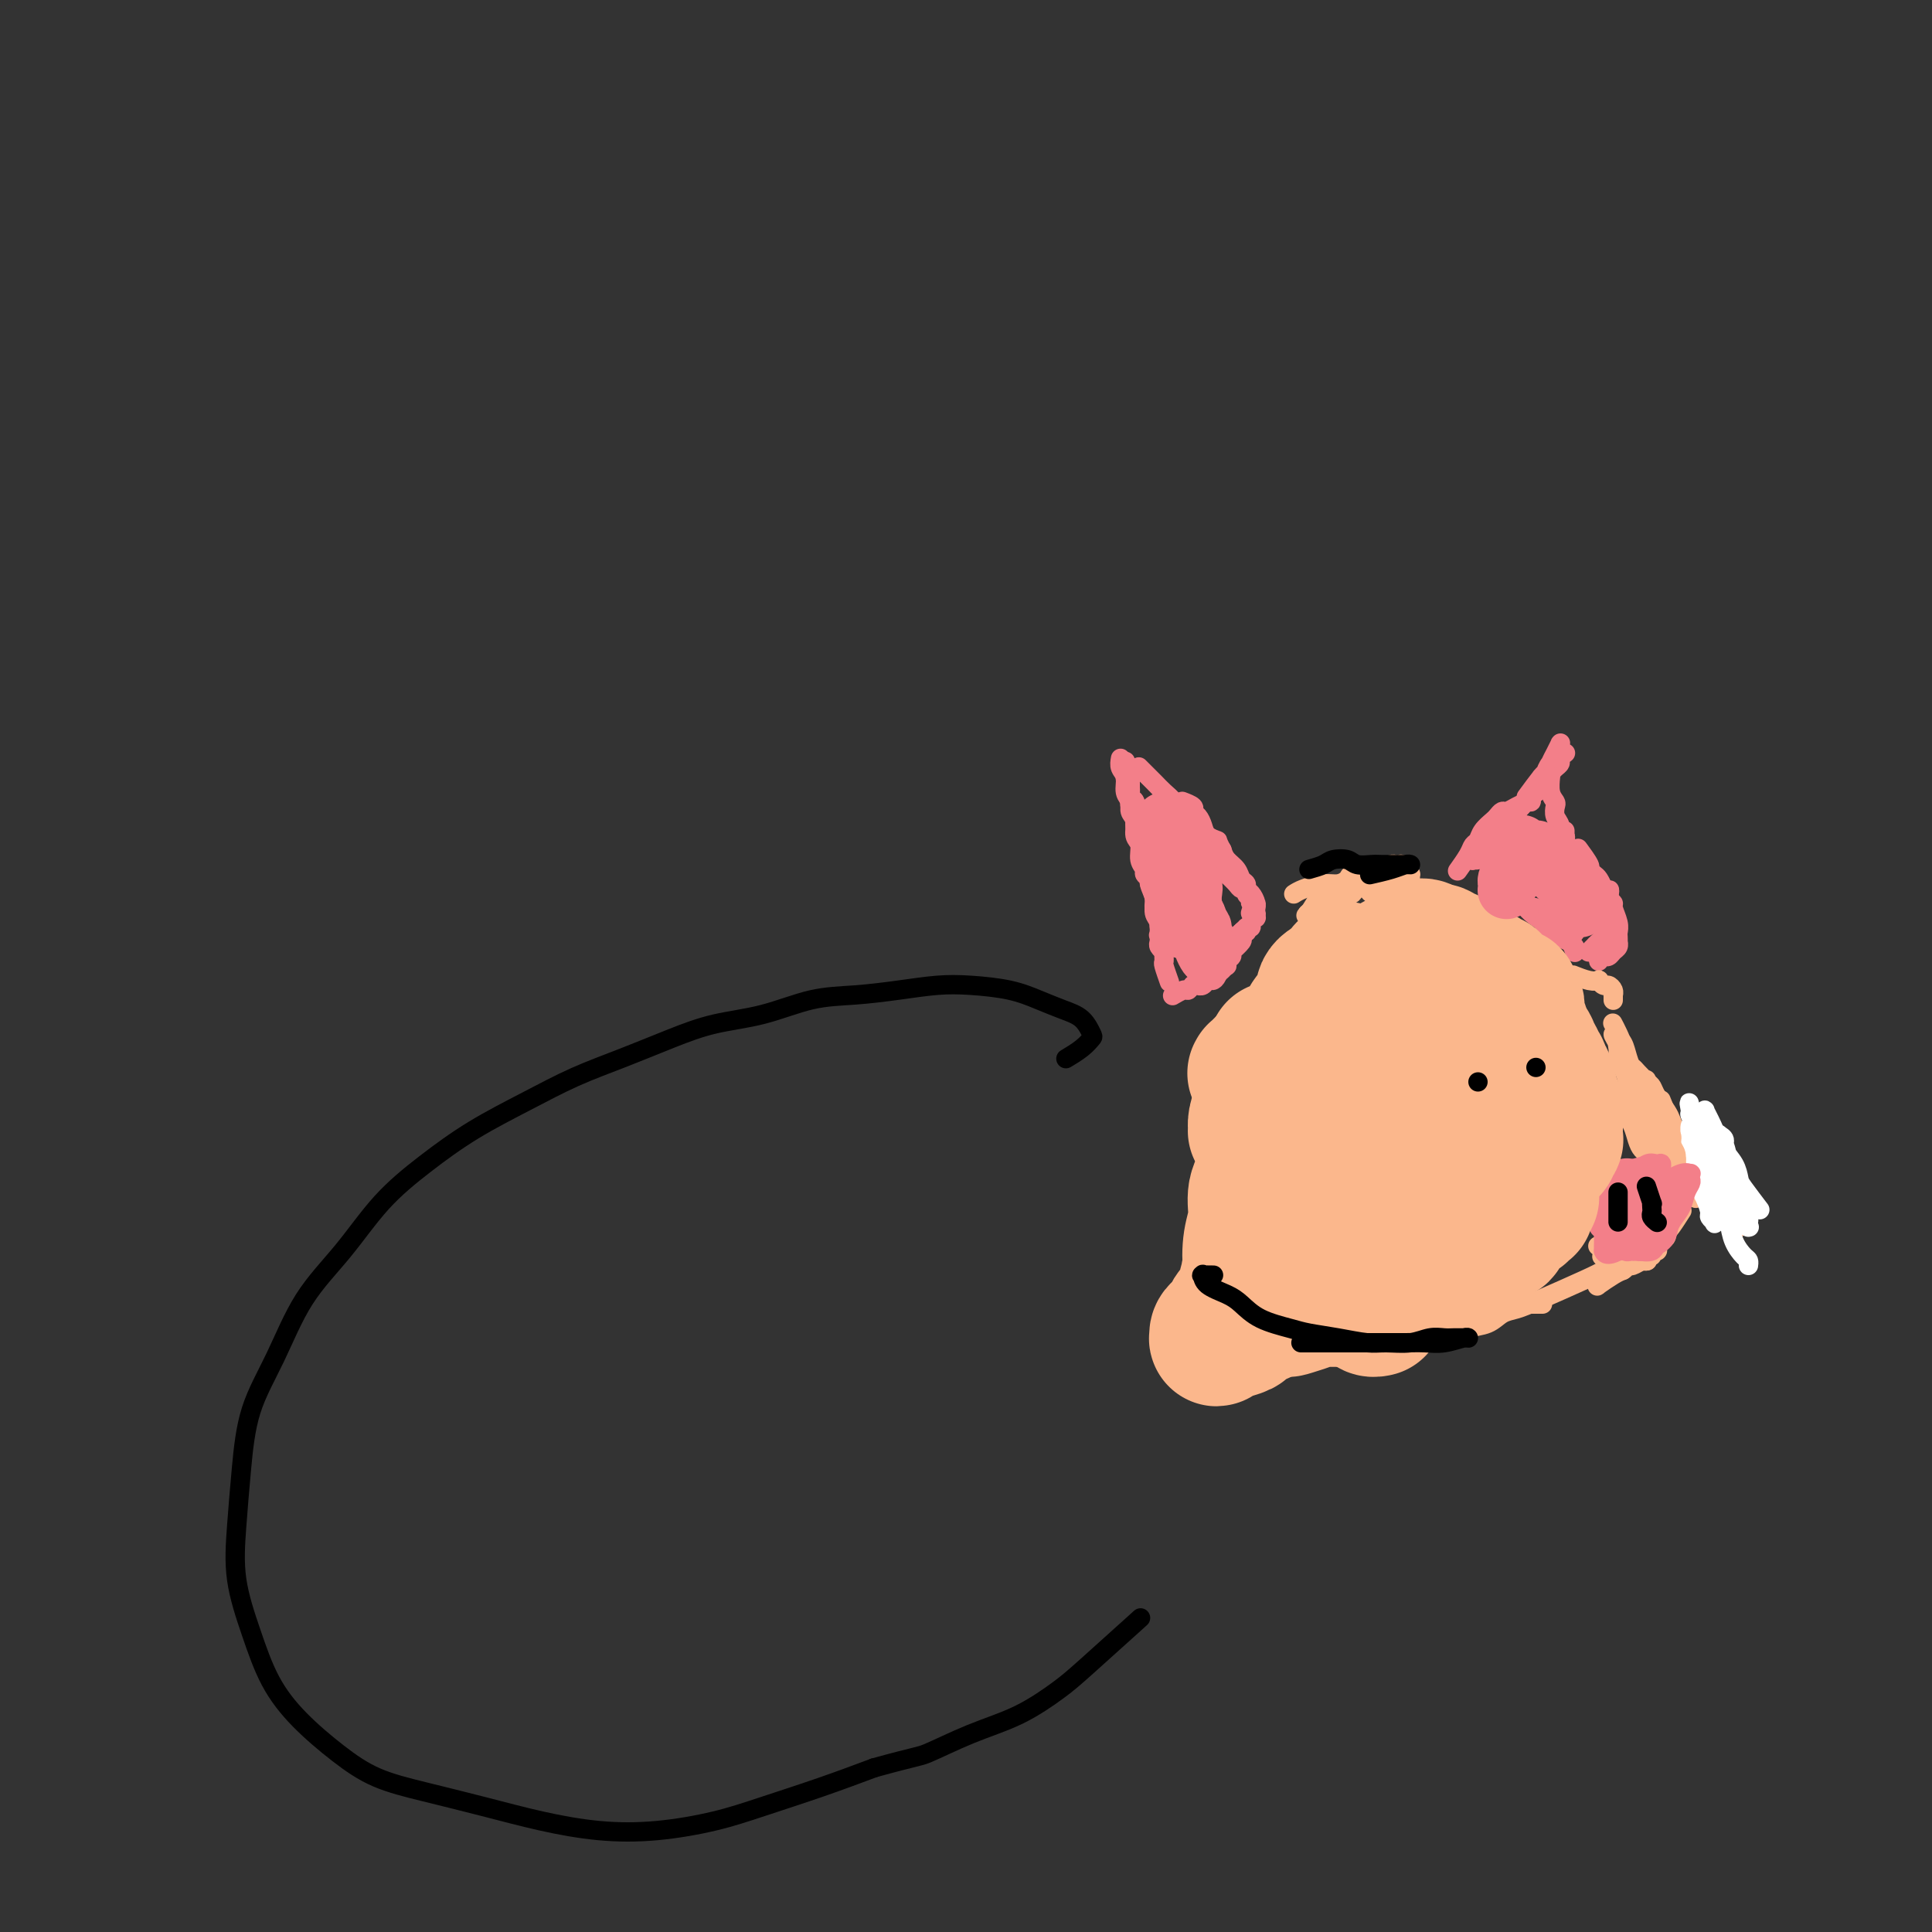 <svg viewBox='0 0 400 400' version='1.1' xmlns='http://www.w3.org/2000/svg' xmlns:xlink='http://www.w3.org/1999/xlink'><rect x="0" y="0" width="400" height="400" fill="#333333" stroke="none"/><g fill='none' stroke='#F37F89' stroke-width='4' stroke-linecap='round' stroke-linejoin='round'><path d='M238,161c-0.061,-0.061 -0.121,-0.121 0,0c0.121,0.121 0.424,0.424 0,0c-0.424,-0.424 -1.576,-1.576 -2,-2c-0.424,-0.424 -0.122,-0.122 0,0c0.122,0.122 0.063,0.063 0,0c-0.063,-0.063 -0.129,-0.130 0,0c0.129,0.130 0.454,0.458 1,1c0.546,0.542 1.315,1.299 2,2c0.685,0.701 1.287,1.346 2,2c0.713,0.654 1.539,1.315 2,2c0.461,0.685 0.558,1.392 1,2c0.442,0.608 1.231,1.117 2,2c0.769,0.883 1.520,2.138 2,3c0.480,0.862 0.691,1.329 1,2c0.309,0.671 0.717,1.545 1,2c0.283,0.455 0.443,0.490 1,1c0.557,0.510 1.512,1.495 2,2c0.488,0.505 0.508,0.530 1,1c0.492,0.470 1.456,1.384 2,2c0.544,0.616 0.668,0.935 1,1c0.332,0.065 0.873,-0.122 1,0c0.127,0.122 -0.158,0.553 0,1c0.158,0.447 0.760,0.909 1,1c0.240,0.091 0.118,-0.188 0,0c-0.118,0.188 -0.230,0.842 0,1c0.230,0.158 0.804,-0.181 1,0c0.196,0.181 0.015,0.883 0,1c-0.015,0.117 0.136,-0.349 0,-1c-0.136,-0.651 -0.560,-1.487 -1,-2c-0.440,-0.513 -0.895,-0.704 -1,-1c-0.105,-0.296 0.140,-0.698 0,-1c-0.140,-0.302 -0.666,-0.504 -1,-1c-0.334,-0.496 -0.474,-1.287 -1,-2c-0.526,-0.713 -1.436,-1.346 -2,-2c-0.564,-0.654 -0.782,-1.327 -1,-2'/><path d='M253,176c-1.201,-2.119 -0.704,-1.916 -1,-2c-0.296,-0.084 -1.384,-0.456 -2,-1c-0.616,-0.544 -0.761,-1.260 -1,-2c-0.239,-0.740 -0.572,-1.505 -1,-2c-0.428,-0.495 -0.950,-0.720 -1,-1c-0.050,-0.280 0.371,-0.614 0,-1c-0.371,-0.386 -1.535,-0.825 -2,-1c-0.465,-0.175 -0.233,-0.088 0,0'/><path d='M233,158c0.000,-0.339 0.000,-0.679 0,0c0.000,0.679 -0.000,2.375 0,3c0.000,0.625 0.000,0.179 0,0c-0.000,-0.179 0.000,-0.089 0,0'/><path d='M232,157c-0.122,0.697 -0.244,1.394 0,2c0.244,0.606 0.854,1.120 1,2c0.146,0.880 -0.172,2.127 0,3c0.172,0.873 0.835,1.374 1,2c0.165,0.626 -0.167,1.379 0,2c0.167,0.621 0.833,1.112 1,2c0.167,0.888 -0.167,2.174 0,3c0.167,0.826 0.833,1.191 1,2c0.167,0.809 -0.167,2.062 0,3c0.167,0.938 0.833,1.562 1,2c0.167,0.438 -0.166,0.691 0,1c0.166,0.309 0.829,0.673 1,1c0.171,0.327 -0.151,0.618 0,1c0.151,0.382 0.773,0.857 1,1c0.227,0.143 0.057,-0.044 0,0c-0.057,0.044 -0.000,0.321 0,0c0.000,-0.321 -0.056,-1.240 0,-2c0.056,-0.760 0.222,-1.362 0,-2c-0.222,-0.638 -0.834,-1.313 -1,-2c-0.166,-0.687 0.113,-1.387 0,-2c-0.113,-0.613 -0.618,-1.138 -1,-2c-0.382,-0.862 -0.642,-2.062 -1,-3c-0.358,-0.938 -0.814,-1.613 -1,-2c-0.186,-0.387 -0.102,-0.485 0,-1c0.102,-0.515 0.224,-1.449 0,-2c-0.224,-0.551 -0.792,-0.721 -1,-1c-0.208,-0.279 -0.056,-0.666 0,-1c0.056,-0.334 0.015,-0.614 0,-1c-0.015,-0.386 -0.004,-0.877 0,-1c0.004,-0.123 0.001,0.122 0,0c-0.001,-0.122 -0.000,-0.610 0,-1c0.000,-0.390 0.000,-0.683 0,0c-0.000,0.683 -0.000,2.341 0,4'/><path d='M234,165c-0.064,0.818 -0.225,1.363 0,2c0.225,0.637 0.835,1.367 1,2c0.165,0.633 -0.114,1.170 0,2c0.114,0.830 0.623,1.954 1,3c0.377,1.046 0.622,2.013 1,3c0.378,0.987 0.890,1.993 1,3c0.110,1.007 -0.181,2.014 0,3c0.181,0.986 0.833,1.952 1,3c0.167,1.048 -0.151,2.179 0,3c0.151,0.821 0.772,1.333 1,2c0.228,0.667 0.065,1.489 0,2c-0.065,0.511 -0.032,0.710 0,1c0.032,0.290 0.062,0.669 0,1c-0.062,0.331 -0.216,0.613 0,1c0.216,0.387 0.804,0.877 1,1c0.196,0.123 0.001,-0.122 0,0c-0.001,0.122 0.192,0.610 0,0c-0.192,-0.610 -0.769,-2.317 -1,-3c-0.231,-0.683 -0.115,-0.341 0,0'/><path d='M238,180c0.033,-0.118 0.065,-0.236 0,0c-0.065,0.236 -0.229,0.824 0,2c0.229,1.176 0.850,2.938 1,4c0.150,1.062 -0.170,1.425 0,2c0.170,0.575 0.830,1.363 1,2c0.170,0.637 -0.152,1.124 0,2c0.152,0.876 0.776,2.141 1,3c0.224,0.859 0.046,1.313 0,2c-0.046,0.687 0.039,1.607 0,2c-0.039,0.393 -0.203,0.260 0,1c0.203,0.740 0.772,2.354 1,3c0.228,0.646 0.114,0.323 0,0'/><path d='M243,206c-0.200,0.120 -0.400,0.239 0,0c0.400,-0.239 1.402,-0.837 2,-1c0.598,-0.163 0.794,0.107 1,0c0.206,-0.107 0.422,-0.592 1,-1c0.578,-0.408 1.517,-0.740 2,-1c0.483,-0.260 0.509,-0.450 1,-1c0.491,-0.550 1.445,-1.461 2,-2c0.555,-0.539 0.709,-0.708 1,-1c0.291,-0.292 0.719,-0.709 1,-1c0.281,-0.291 0.415,-0.456 1,-1c0.585,-0.544 1.621,-1.466 2,-2c0.379,-0.534 0.103,-0.680 0,-1c-0.103,-0.320 -0.031,-0.815 0,-1c0.031,-0.185 0.022,-0.061 0,0c-0.022,0.061 -0.057,0.058 0,0c0.057,-0.058 0.207,-0.170 0,0c-0.207,0.170 -0.772,0.623 -1,1c-0.228,0.377 -0.118,0.678 0,1c0.118,0.322 0.243,0.665 0,1c-0.243,0.335 -0.853,0.662 -1,1c-0.147,0.338 0.168,0.685 0,1c-0.168,0.315 -0.818,0.596 -1,1c-0.182,0.404 0.106,0.930 0,1c-0.106,0.070 -0.605,-0.317 -1,0c-0.395,0.317 -0.684,1.339 -1,2c-0.316,0.661 -0.658,0.962 -1,1c-0.342,0.038 -0.684,-0.186 -1,0c-0.316,0.186 -0.606,0.781 -1,1c-0.394,0.219 -0.893,0.062 -1,0c-0.107,-0.062 0.178,-0.028 0,0c-0.178,0.028 -0.819,0.051 -1,0c-0.181,-0.051 0.097,-0.177 0,0c-0.097,0.177 -0.570,0.658 0,0c0.570,-0.658 2.184,-2.456 3,-3c0.816,-0.544 0.835,0.166 1,0c0.165,-0.166 0.477,-1.210 1,-2c0.523,-0.790 1.256,-1.328 2,-2c0.744,-0.672 1.498,-1.478 2,-2c0.502,-0.522 0.751,-0.761 1,-1'/><path d='M257,194c1.482,-1.710 1.185,-0.984 1,-1c-0.185,-0.016 -0.260,-0.774 0,-1c0.260,-0.226 0.855,0.079 1,0c0.145,-0.079 -0.161,-0.543 0,-1c0.161,-0.457 0.789,-0.907 1,-1c0.211,-0.093 0.003,0.170 0,0c-0.003,-0.170 0.197,-0.771 0,-1c-0.197,-0.229 -0.792,-0.084 -1,0c-0.208,0.084 -0.030,0.106 0,0c0.030,-0.106 -0.087,-0.340 0,0c0.087,0.340 0.377,1.254 0,2c-0.377,0.746 -1.421,1.324 -2,2c-0.579,0.676 -0.694,1.451 -1,2c-0.306,0.549 -0.802,0.871 -1,1c-0.198,0.129 -0.099,0.064 0,0'/><path d='M302,180c-0.203,0.284 -0.406,0.568 0,0c0.406,-0.568 1.422,-1.987 2,-3c0.578,-1.013 0.718,-1.619 1,-2c0.282,-0.381 0.706,-0.537 1,-1c0.294,-0.463 0.459,-1.234 1,-2c0.541,-0.766 1.457,-1.529 2,-2c0.543,-0.471 0.712,-0.651 1,-1c0.288,-0.349 0.694,-0.867 1,-1c0.306,-0.133 0.512,0.118 1,0c0.488,-0.118 1.259,-0.606 2,-1c0.741,-0.394 1.451,-0.693 2,-1c0.549,-0.307 0.935,-0.622 1,-1c0.065,-0.378 -0.193,-0.819 0,-1c0.193,-0.181 0.836,-0.101 1,0c0.164,0.101 -0.151,0.224 0,0c0.151,-0.224 0.770,-0.794 1,-1c0.230,-0.206 0.073,-0.048 0,0c-0.073,0.048 -0.061,-0.012 0,0c0.061,0.012 0.171,0.097 0,0c-0.171,-0.097 -0.622,-0.378 -1,0c-0.378,0.378 -0.683,1.413 -1,2c-0.317,0.587 -0.647,0.724 -1,1c-0.353,0.276 -0.729,0.690 -1,1c-0.271,0.310 -0.436,0.517 -1,1c-0.564,0.483 -1.527,1.242 -2,2c-0.473,0.758 -0.455,1.516 -1,2c-0.545,0.484 -1.651,0.694 -2,1c-0.349,0.306 0.060,0.709 0,1c-0.060,0.291 -0.591,0.470 -1,1c-0.409,0.530 -0.698,1.409 -1,2c-0.302,0.591 -0.618,0.892 -1,1c-0.382,0.108 -0.829,0.023 -1,0c-0.171,-0.023 -0.067,0.014 0,0c0.067,-0.014 0.095,-0.081 0,0c-0.095,0.081 -0.313,0.309 0,0c0.313,-0.309 1.156,-1.154 2,-2'/><path d='M307,176c-1.710,1.561 0.014,-1.036 1,-2c0.986,-0.964 1.235,-0.296 2,-1c0.765,-0.704 2.047,-2.780 3,-4c0.953,-1.220 1.579,-1.583 2,-2c0.421,-0.417 0.638,-0.886 1,-1c0.362,-0.114 0.867,0.127 1,0c0.133,-0.127 -0.108,-0.623 0,-1c0.108,-0.377 0.565,-0.637 1,-1c0.435,-0.363 0.849,-0.829 1,-1c0.151,-0.171 0.041,-0.046 0,0c-0.041,0.046 -0.011,0.012 0,0c0.011,-0.012 0.003,-0.004 0,0c-0.003,0.004 -0.002,0.002 0,0'/><path d='M316,165c1.151,-1.565 2.302,-3.130 3,-4c0.698,-0.870 0.943,-1.045 1,-1c0.057,0.045 -0.076,0.309 0,0c0.076,-0.309 0.360,-1.193 1,-2c0.640,-0.807 1.636,-1.538 2,-2c0.364,-0.462 0.094,-0.654 0,-1c-0.094,-0.346 -0.014,-0.847 0,-1c0.014,-0.153 -0.037,0.043 0,0c0.037,-0.043 0.164,-0.324 0,0c-0.164,0.324 -0.617,1.253 -1,2c-0.383,0.747 -0.695,1.313 -1,2c-0.305,0.687 -0.604,1.494 -1,2c-0.396,0.506 -0.891,0.709 -1,1c-0.109,0.291 0.166,0.668 0,1c-0.166,0.332 -0.775,0.619 -1,1c-0.225,0.381 -0.068,0.856 0,1c0.068,0.144 0.045,-0.041 0,0c-0.045,0.041 -0.113,0.309 0,0c0.113,-0.309 0.408,-1.196 1,-2c0.592,-0.804 1.483,-1.526 2,-2c0.517,-0.474 0.661,-0.702 1,-1c0.339,-0.298 0.874,-0.668 1,-1c0.126,-0.332 -0.159,-0.628 0,-1c0.159,-0.372 0.760,-0.821 1,-1c0.240,-0.179 0.120,-0.090 0,0'/><path d='M321,161c0.030,-0.284 0.059,-0.567 0,0c-0.059,0.567 -0.208,1.986 0,3c0.208,1.014 0.773,1.625 1,2c0.227,0.375 0.117,0.516 0,1c-0.117,0.484 -0.242,1.310 0,2c0.242,0.690 0.849,1.242 1,2c0.151,0.758 -0.156,1.720 0,2c0.156,0.280 0.774,-0.124 1,0c0.226,0.124 0.061,0.776 0,1c-0.061,0.224 -0.016,0.022 0,0c0.016,-0.022 0.004,0.138 0,0c-0.004,-0.138 -0.001,-0.573 0,-1c0.001,-0.427 0.000,-0.846 0,-1c-0.000,-0.154 -0.000,-0.041 0,0c0.000,0.041 0.000,0.012 0,0c-0.000,-0.012 -0.000,-0.006 0,0'/><path d='M327,176c-0.233,-0.316 -0.466,-0.632 0,0c0.466,0.632 1.630,2.214 2,3c0.370,0.786 -0.056,0.778 0,1c0.056,0.222 0.593,0.676 1,1c0.407,0.324 0.682,0.519 1,1c0.318,0.481 0.677,1.249 1,2c0.323,0.751 0.608,1.486 1,2c0.392,0.514 0.890,0.806 1,1c0.110,0.194 -0.167,0.291 0,1c0.167,0.709 0.776,2.032 1,3c0.224,0.968 0.061,1.583 0,2c-0.061,0.417 -0.019,0.636 0,1c0.019,0.364 0.016,0.872 0,1c-0.016,0.128 -0.047,-0.123 0,0c0.047,0.123 0.170,0.622 0,1c-0.170,0.378 -0.634,0.637 -1,1c-0.366,0.363 -0.633,0.830 -1,1c-0.367,0.170 -0.834,0.045 -1,0c-0.166,-0.045 -0.030,-0.008 0,0c0.030,0.008 -0.044,-0.011 0,0c0.044,0.011 0.207,0.053 0,0c-0.207,-0.053 -0.785,-0.199 -1,0c-0.215,0.199 -0.068,0.744 0,1c0.068,0.256 0.057,0.224 0,0c-0.057,-0.224 -0.160,-0.638 0,-1c0.160,-0.362 0.583,-0.670 1,-1c0.417,-0.330 0.830,-0.682 1,-1c0.170,-0.318 0.099,-0.604 0,-1c-0.099,-0.396 -0.227,-0.903 0,-1c0.227,-0.097 0.807,0.216 1,0c0.193,-0.216 -0.001,-0.962 0,-2c0.001,-1.038 0.196,-2.369 0,-3c-0.196,-0.631 -0.785,-0.561 -1,-1c-0.215,-0.439 -0.058,-1.387 0,-2c0.058,-0.613 0.017,-0.889 0,-1c-0.017,-0.111 -0.008,-0.055 0,0'/><path d='M333,185c0.370,-1.833 0.294,0.084 0,1c-0.294,0.916 -0.807,0.833 -1,1c-0.193,0.167 -0.065,0.586 0,1c0.065,0.414 0.066,0.823 0,1c-0.066,0.177 -0.200,0.124 0,0c0.200,-0.124 0.734,-0.317 1,0c0.266,0.317 0.265,1.145 0,2c-0.265,0.855 -0.793,1.736 -1,2c-0.207,0.264 -0.093,-0.088 0,0c0.093,0.088 0.165,0.616 0,1c-0.165,0.384 -0.566,0.625 -1,1c-0.434,0.375 -0.901,0.885 -1,1c-0.099,0.115 0.170,-0.165 0,0c-0.170,0.165 -0.777,0.776 -1,1c-0.223,0.224 -0.060,0.060 0,0c0.060,-0.060 0.017,-0.017 0,0c-0.017,0.017 -0.009,0.009 0,0'/><path d='M312,185c1.592,0.718 3.184,1.435 4,2c0.816,0.565 0.857,0.977 1,1c0.143,0.023 0.387,-0.345 1,0c0.613,0.345 1.594,1.402 2,2c0.406,0.598 0.237,0.738 1,1c0.763,0.262 2.457,0.647 3,1c0.543,0.353 -0.065,0.673 0,1c0.065,0.327 0.802,0.662 1,1c0.198,0.338 -0.143,0.678 0,1c0.143,0.322 0.771,0.624 1,1c0.229,0.376 0.059,0.826 0,1c-0.059,0.174 -0.008,0.072 0,0c0.008,-0.072 -0.026,-0.114 0,0c0.026,0.114 0.114,0.382 0,0c-0.114,-0.382 -0.430,-1.416 -1,-2c-0.570,-0.584 -1.396,-0.720 -2,-1c-0.604,-0.280 -0.988,-0.706 -1,-1c-0.012,-0.294 0.349,-0.456 0,-1c-0.349,-0.544 -1.407,-1.469 -2,-2c-0.593,-0.531 -0.722,-0.668 -1,-1c-0.278,-0.332 -0.705,-0.860 -1,-1c-0.295,-0.140 -0.457,0.106 -1,0c-0.543,-0.106 -1.465,-0.564 -2,-1c-0.535,-0.436 -0.681,-0.849 -1,-1c-0.319,-0.151 -0.811,-0.038 -1,0c-0.189,0.038 -0.074,0.002 0,0c0.074,-0.002 0.107,0.032 0,0c-0.107,-0.032 -0.355,-0.129 0,0c0.355,0.129 1.314,0.482 2,1c0.686,0.518 1.101,1.199 2,2c0.899,0.801 2.283,1.721 3,2c0.717,0.279 0.766,-0.083 1,0c0.234,0.083 0.651,0.611 1,1c0.349,0.389 0.630,0.640 1,1c0.370,0.360 0.830,0.828 1,1c0.170,0.172 0.048,0.049 0,0c-0.048,-0.049 -0.024,-0.025 0,0'/><path d='M324,194c1.658,1.436 -0.197,0.525 -1,0c-0.803,-0.525 -0.555,-0.663 -1,-1c-0.445,-0.337 -1.583,-0.874 -2,-1c-0.417,-0.126 -0.113,0.159 0,0c0.113,-0.159 0.034,-0.760 0,-1c-0.034,-0.240 -0.024,-0.118 0,0c0.024,0.118 0.061,0.230 0,0c-0.061,-0.230 -0.219,-0.804 0,-1c0.219,-0.196 0.814,-0.015 1,0c0.186,0.015 -0.037,-0.136 0,0c0.037,0.136 0.336,0.558 1,1c0.664,0.442 1.695,0.903 2,1c0.305,0.097 -0.115,-0.170 0,0c0.115,0.170 0.767,0.777 1,1c0.233,0.223 0.048,0.061 0,0c-0.048,-0.061 0.039,-0.020 0,0c-0.039,0.020 -0.206,0.018 0,0c0.206,-0.018 0.783,-0.051 1,0c0.217,0.051 0.073,0.185 0,0c-0.073,-0.185 -0.076,-0.691 0,-1c0.076,-0.309 0.231,-0.423 0,-1c-0.231,-0.577 -0.846,-1.619 -1,-2c-0.154,-0.381 0.155,-0.102 0,0c-0.155,0.102 -0.772,0.028 -1,0c-0.228,-0.028 -0.065,-0.008 0,0c0.065,0.008 0.033,0.004 0,0'/></g>
<g fill='none' stroke='#FBB78C' stroke-width='4' stroke-linecap='round' stroke-linejoin='round'><path d='M268,185c-0.125,0.081 -0.251,0.163 0,0c0.251,-0.163 0.878,-0.569 2,-1c1.122,-0.431 2.740,-0.885 4,-1c1.260,-0.115 2.161,0.110 3,0c0.839,-0.110 1.615,-0.555 2,-1c0.385,-0.445 0.379,-0.890 1,-1c0.621,-0.110 1.869,0.114 3,0c1.131,-0.114 2.145,-0.567 3,-1c0.855,-0.433 1.552,-0.845 2,-1c0.448,-0.155 0.646,-0.052 1,0c0.354,0.052 0.865,0.051 1,0c0.135,-0.051 -0.107,-0.154 0,0c0.107,0.154 0.564,0.566 1,1c0.436,0.434 0.850,0.891 1,1c0.150,0.109 0.037,-0.129 0,0c-0.037,0.129 0.001,0.627 0,1c-0.001,0.373 -0.042,0.622 0,1c0.042,0.378 0.167,0.886 0,1c-0.167,0.114 -0.627,-0.166 -1,0c-0.373,0.166 -0.658,0.776 -1,1c-0.342,0.224 -0.740,0.061 -1,0c-0.260,-0.061 -0.383,-0.020 -1,0c-0.617,0.020 -1.727,0.018 -2,0c-0.273,-0.018 0.292,-0.054 0,0c-0.292,0.054 -1.439,0.197 -2,0c-0.561,-0.197 -0.534,-0.733 -1,-1c-0.466,-0.267 -1.424,-0.265 -2,0c-0.576,0.265 -0.770,0.793 -1,1c-0.230,0.207 -0.497,0.093 -1,0c-0.503,-0.093 -1.243,-0.166 -2,0c-0.757,0.166 -1.531,0.570 -2,1c-0.469,0.430 -0.633,0.886 -1,1c-0.367,0.114 -0.935,-0.113 -1,0c-0.065,0.113 0.374,0.566 0,1c-0.374,0.434 -1.562,0.848 -2,1c-0.438,0.152 -0.125,0.044 0,0c0.125,-0.044 0.063,-0.022 0,0'/><path d='M271,189c-1.028,0.788 -0.599,0.758 0,0c0.599,-0.758 1.367,-2.246 2,-3c0.633,-0.754 1.132,-0.775 2,-1c0.868,-0.225 2.106,-0.652 3,-1c0.894,-0.348 1.445,-0.615 2,-1c0.555,-0.385 1.114,-0.887 2,-1c0.886,-0.113 2.097,0.165 3,0c0.903,-0.165 1.496,-0.773 2,-1c0.504,-0.227 0.920,-0.075 1,0c0.080,0.075 -0.174,0.072 0,0c0.174,-0.072 0.778,-0.212 1,0c0.222,0.212 0.064,0.775 0,1c-0.064,0.225 -0.032,0.113 0,0'/><path d='M326,202c-0.277,-0.111 -0.555,-0.222 0,0c0.555,0.222 1.941,0.777 3,1c1.059,0.223 1.790,0.115 2,0c0.210,-0.115 -0.101,-0.237 0,0c0.101,0.237 0.616,0.834 1,1c0.384,0.166 0.639,-0.099 1,0c0.361,0.099 0.829,0.561 1,1c0.171,0.439 0.046,0.853 0,1c-0.046,0.147 -0.012,0.025 0,0c0.012,-0.025 0.003,0.046 0,0c-0.003,-0.046 -0.001,-0.208 0,0c0.001,0.208 0.000,0.788 0,1c-0.000,0.212 -0.000,0.057 0,0c0.000,-0.057 0.000,-0.016 0,0c-0.000,0.016 -0.000,0.008 0,0'/><path d='M334,212c-0.081,-0.154 -0.163,-0.308 0,0c0.163,0.308 0.569,1.079 1,2c0.431,0.921 0.885,1.991 1,3c0.115,1.009 -0.109,1.958 0,3c0.109,1.042 0.550,2.177 1,3c0.450,0.823 0.909,1.335 1,2c0.091,0.665 -0.186,1.485 0,2c0.186,0.515 0.834,0.727 1,1c0.166,0.273 -0.151,0.608 0,1c0.151,0.392 0.769,0.843 1,1c0.231,0.157 0.073,0.021 0,0c-0.073,-0.021 -0.062,0.073 0,0c0.062,-0.073 0.175,-0.314 0,-1c-0.175,-0.686 -0.638,-1.818 -1,-3c-0.362,-1.182 -0.622,-2.413 -1,-3c-0.378,-0.587 -0.872,-0.529 -1,-1c-0.128,-0.471 0.111,-1.470 0,-2c-0.111,-0.530 -0.570,-0.592 -1,-1c-0.430,-0.408 -0.829,-1.162 -1,-2c-0.171,-0.838 -0.113,-1.759 0,-2c0.113,-0.241 0.282,0.200 0,0c-0.282,-0.200 -1.014,-1.039 -1,-1c0.014,0.039 0.774,0.958 1,2c0.226,1.042 -0.081,2.206 0,3c0.081,0.794 0.550,1.216 1,2c0.450,0.784 0.881,1.929 1,3c0.119,1.071 -0.074,2.067 0,3c0.074,0.933 0.416,1.802 1,3c0.584,1.198 1.410,2.727 2,4c0.590,1.273 0.943,2.292 1,3c0.057,0.708 -0.181,1.104 0,2c0.181,0.896 0.780,2.293 1,3c0.220,0.707 0.059,0.726 0,1c-0.059,0.274 -0.016,0.805 0,1c0.016,0.195 0.005,0.056 0,0c-0.005,-0.056 -0.002,-0.028 0,0'/><path d='M342,244c1.225,4.367 0.287,-0.716 0,-3c-0.287,-2.284 0.077,-1.768 0,-2c-0.077,-0.232 -0.594,-1.210 -1,-2c-0.406,-0.790 -0.702,-1.390 -1,-2c-0.298,-0.610 -0.599,-1.230 -1,-2c-0.401,-0.770 -0.903,-1.689 -1,-2c-0.097,-0.311 0.211,-0.014 0,0c-0.211,0.014 -0.942,-0.256 -1,0c-0.058,0.256 0.558,1.038 1,2c0.442,0.962 0.711,2.103 1,3c0.289,0.897 0.598,1.550 1,2c0.402,0.450 0.896,0.699 1,1c0.104,0.301 -0.182,0.655 0,1c0.182,0.345 0.833,0.681 1,1c0.167,0.319 -0.151,0.622 0,1c0.151,0.378 0.771,0.833 1,1c0.229,0.167 0.065,0.048 0,0c-0.065,-0.048 -0.033,-0.024 0,0'/><path d='M336,221c-0.134,-0.300 -0.269,-0.601 0,0c0.269,0.601 0.941,2.103 1,3c0.059,0.897 -0.494,1.189 0,2c0.494,0.811 2.034,2.142 3,3c0.966,0.858 1.358,1.245 2,2c0.642,0.755 1.534,1.879 2,3c0.466,1.121 0.507,2.240 1,3c0.493,0.760 1.439,1.160 2,2c0.561,0.840 0.738,2.119 1,3c0.262,0.881 0.610,1.364 1,2c0.390,0.636 0.822,1.424 1,2c0.178,0.576 0.100,0.939 0,1c-0.100,0.061 -0.223,-0.180 0,0c0.223,0.180 0.792,0.781 1,1c0.208,0.219 0.055,0.057 0,0c-0.055,-0.057 -0.014,-0.007 0,0c0.014,0.007 -0.000,-0.027 0,0c0.000,0.027 0.015,0.116 0,0c-0.015,-0.116 -0.060,-0.438 0,-1c0.060,-0.562 0.223,-1.363 0,-2c-0.223,-0.637 -0.833,-1.111 -1,-2c-0.167,-0.889 0.110,-2.192 0,-3c-0.110,-0.808 -0.606,-1.122 -1,-2c-0.394,-0.878 -0.687,-2.322 -1,-3c-0.313,-0.678 -0.647,-0.591 -1,-1c-0.353,-0.409 -0.723,-1.313 -1,-2c-0.277,-0.687 -0.459,-1.157 -1,-2c-0.541,-0.843 -1.440,-2.058 -2,-3c-0.560,-0.942 -0.780,-1.613 -1,-2c-0.220,-0.387 -0.440,-0.492 -1,-1c-0.560,-0.508 -1.460,-1.418 -2,-2c-0.540,-0.582 -0.719,-0.835 -1,-1c-0.281,-0.165 -0.663,-0.240 -1,-1c-0.337,-0.760 -0.629,-2.205 -1,-3c-0.371,-0.795 -0.820,-0.942 -1,-1c-0.180,-0.058 -0.090,-0.029 0,0'/><path d='M335,216c-1.998,-3.160 -0.494,-1.560 0,-1c0.494,0.560 -0.023,0.079 0,0c0.023,-0.079 0.588,0.243 1,1c0.412,0.757 0.673,1.949 1,3c0.327,1.051 0.721,1.961 1,3c0.279,1.039 0.445,2.205 1,3c0.555,0.795 1.500,1.217 2,2c0.500,0.783 0.556,1.928 1,3c0.444,1.072 1.278,2.072 2,3c0.722,0.928 1.334,1.785 2,3c0.666,1.215 1.387,2.787 2,4c0.613,1.213 1.120,2.065 2,3c0.880,0.935 2.133,1.952 3,3c0.867,1.048 1.346,2.127 2,3c0.654,0.873 1.482,1.540 2,2c0.518,0.460 0.727,0.712 1,1c0.273,0.288 0.609,0.613 1,1c0.391,0.387 0.838,0.837 1,1c0.162,0.163 0.040,0.041 0,0c-0.040,-0.041 0.001,0.000 0,0c-0.001,-0.000 -0.043,-0.041 0,0c0.043,0.041 0.170,0.166 0,0c-0.170,-0.166 -0.636,-0.621 -1,-1c-0.364,-0.379 -0.626,-0.680 -1,-1c-0.374,-0.320 -0.860,-0.658 -1,-1c-0.140,-0.342 0.065,-0.689 0,-1c-0.065,-0.311 -0.398,-0.586 -1,-1c-0.602,-0.414 -1.471,-0.965 -2,-2c-0.529,-1.035 -0.719,-2.553 -1,-3c-0.281,-0.447 -0.653,0.177 -1,0c-0.347,-0.177 -0.667,-1.157 -1,-2c-0.333,-0.843 -0.678,-1.550 -1,-2c-0.322,-0.450 -0.623,-0.642 -1,-1c-0.377,-0.358 -0.832,-0.880 -1,-1c-0.168,-0.120 -0.049,0.164 0,0c0.049,-0.164 0.027,-0.776 0,-1c-0.027,-0.224 -0.060,-0.060 0,0c0.060,0.060 0.212,0.016 0,0c-0.212,-0.016 -0.789,-0.004 -1,0c-0.211,0.004 -0.057,0.001 0,0c0.057,-0.001 0.016,-0.000 0,0c-0.016,0.000 -0.008,0.000 0,0'/><path d='M347,237c-1.691,-2.309 0.083,-0.083 1,1c0.917,1.083 0.978,1.022 1,1c0.022,-0.022 0.006,-0.006 0,0c-0.006,0.006 -0.002,0.002 0,0c0.002,-0.002 0.000,-0.000 0,0c-0.000,0.000 -0.000,0.000 0,0'/><path d='M341,224c-0.120,-0.412 -0.239,-0.825 0,0c0.239,0.825 0.837,2.886 1,4c0.163,1.114 -0.110,1.281 0,2c0.110,0.719 0.603,1.989 1,3c0.397,1.011 0.699,1.763 1,3c0.301,1.237 0.603,2.958 1,4c0.397,1.042 0.891,1.403 1,2c0.109,0.597 -0.167,1.428 0,2c0.167,0.572 0.776,0.885 1,1c0.224,0.115 0.064,0.033 0,0c-0.064,-0.033 -0.032,-0.016 0,0'/></g>
<g fill='none' stroke='#FFFFFF' stroke-width='4' stroke-linecap='round' stroke-linejoin='round'><path d='M364,250c0.313,0.411 0.626,0.822 0,0c-0.626,-0.822 -2.191,-2.878 -3,-4c-0.809,-1.122 -0.861,-1.309 -1,-2c-0.139,-0.691 -0.364,-1.885 -1,-3c-0.636,-1.115 -1.684,-2.151 -2,-3c-0.316,-0.849 0.101,-1.512 0,-2c-0.101,-0.488 -0.719,-0.802 -1,-1c-0.281,-0.198 -0.227,-0.279 0,0c0.227,0.279 0.625,0.919 1,2c0.375,1.081 0.727,2.604 1,4c0.273,1.396 0.465,2.665 1,4c0.535,1.335 1.411,2.736 2,4c0.589,1.264 0.892,2.392 1,3c0.108,0.608 0.023,0.697 0,1c-0.023,0.303 0.016,0.820 0,1c-0.016,0.180 -0.087,0.022 0,0c0.087,-0.022 0.332,0.090 0,0c-0.332,-0.090 -1.241,-0.383 -2,-1c-0.759,-0.617 -1.369,-1.558 -2,-3c-0.631,-1.442 -1.283,-3.385 -2,-5c-0.717,-1.615 -1.497,-2.901 -2,-4c-0.503,-1.099 -0.727,-2.009 -1,-3c-0.273,-0.991 -0.595,-2.061 -1,-3c-0.405,-0.939 -0.894,-1.746 -1,-2c-0.106,-0.254 0.170,0.045 0,0c-0.170,-0.045 -0.785,-0.434 -1,0c-0.215,0.434 -0.029,1.692 0,3c0.029,1.308 -0.098,2.665 0,4c0.098,1.335 0.422,2.649 1,4c0.578,1.351 1.409,2.739 2,4c0.591,1.261 0.943,2.393 1,3c0.057,0.607 -0.181,0.687 0,1c0.181,0.313 0.782,0.860 1,1c0.218,0.140 0.055,-0.125 0,0c-0.055,0.125 0.000,0.641 0,0c-0.000,-0.641 -0.056,-2.440 0,-4c0.056,-1.560 0.222,-2.883 0,-4c-0.222,-1.117 -0.833,-2.029 -1,-3c-0.167,-0.971 0.110,-2.000 0,-3c-0.110,-1.000 -0.607,-1.969 -1,-3c-0.393,-1.031 -0.683,-2.124 -1,-3c-0.317,-0.876 -0.662,-1.536 -1,-2c-0.338,-0.464 -0.669,-0.732 -1,-1'/><path d='M350,230c-0.590,-3.259 -0.064,-0.905 0,0c0.064,0.905 -0.333,0.361 0,1c0.333,0.639 1.396,2.462 2,4c0.604,1.538 0.750,2.790 1,4c0.250,1.210 0.602,2.376 1,3c0.398,0.624 0.840,0.704 1,1c0.160,0.296 0.039,0.806 0,1c-0.039,0.194 0.005,0.071 0,0c-0.005,-0.071 -0.058,-0.088 0,-1c0.058,-0.912 0.226,-2.717 0,-4c-0.226,-1.283 -0.846,-2.043 -1,-3c-0.154,-0.957 0.157,-2.109 0,-3c-0.157,-0.891 -0.781,-1.520 -1,-2c-0.219,-0.480 -0.032,-0.812 0,-1c0.032,-0.188 -0.090,-0.234 0,0c0.090,0.234 0.391,0.748 1,2c0.609,1.252 1.526,3.242 2,5c0.474,1.758 0.505,3.283 1,5c0.495,1.717 1.455,3.625 2,5c0.545,1.375 0.676,2.218 1,3c0.324,0.782 0.840,1.504 1,2c0.160,0.496 -0.037,0.764 0,1c0.037,0.236 0.308,0.438 0,0c-0.308,-0.438 -1.196,-1.516 -2,-3c-0.804,-1.484 -1.526,-3.375 -2,-5c-0.474,-1.625 -0.701,-2.983 -1,-4c-0.299,-1.017 -0.670,-1.694 -1,-2c-0.330,-0.306 -0.619,-0.241 -1,-1c-0.381,-0.759 -0.856,-2.342 -1,-3c-0.144,-0.658 0.042,-0.393 0,0c-0.042,0.393 -0.310,0.912 0,2c0.310,1.088 1.200,2.743 2,5c0.800,2.257 1.510,5.115 2,7c0.490,1.885 0.758,2.796 1,4c0.242,1.204 0.457,2.701 1,4c0.543,1.299 1.414,2.400 2,3c0.586,0.600 0.889,0.700 1,1c0.111,0.300 0.032,0.800 0,1c-0.032,0.200 -0.016,0.100 0,0'/></g>
<g fill='none' stroke='#FBB78C' stroke-width='4' stroke-linecap='round' stroke-linejoin='round'><path d='M344,228c0.002,0.006 0.005,0.011 0,0c-0.005,-0.011 -0.016,-0.040 0,0c0.016,0.040 0.061,0.147 0,0c-0.061,-0.147 -0.226,-0.548 0,0c0.226,0.548 0.844,2.044 1,3c0.156,0.956 -0.150,1.373 0,2c0.150,0.627 0.757,1.466 1,2c0.243,0.534 0.121,0.763 0,1c-0.121,0.237 -0.243,0.480 0,1c0.243,0.520 0.851,1.316 1,2c0.149,0.684 -0.160,1.256 0,2c0.160,0.744 0.790,1.661 1,2c0.210,0.339 -0.000,0.101 0,0c0.000,-0.101 0.210,-0.065 0,0c-0.210,0.065 -0.840,0.158 -1,0c-0.160,-0.158 0.149,-0.568 0,-1c-0.149,-0.432 -0.758,-0.886 -1,-1c-0.242,-0.114 -0.117,0.113 0,0c0.117,-0.113 0.228,-0.566 0,-1c-0.228,-0.434 -0.794,-0.849 -1,-1c-0.206,-0.151 -0.051,-0.038 0,0c0.051,0.038 -0.001,-0.000 0,0c0.001,0.000 0.057,0.039 0,0c-0.057,-0.039 -0.225,-0.154 0,0c0.225,0.154 0.845,0.577 1,1c0.155,0.423 -0.154,0.845 0,1c0.154,0.155 0.772,0.042 1,0c0.228,-0.042 0.065,-0.012 0,0c-0.065,0.012 -0.033,0.006 0,0'/><path d='M347,241c0.528,2.102 0.348,0.858 0,0c-0.348,-0.858 -0.863,-1.329 -1,-2c-0.137,-0.671 0.103,-1.542 0,-2c-0.103,-0.458 -0.550,-0.502 -1,-1c-0.450,-0.498 -0.902,-1.451 -1,-2c-0.098,-0.549 0.159,-0.695 0,-1c-0.159,-0.305 -0.732,-0.769 -1,-1c-0.268,-0.231 -0.229,-0.230 0,0c0.229,0.230 0.650,0.688 1,1c0.350,0.312 0.630,0.479 1,1c0.370,0.521 0.830,1.396 1,2c0.170,0.604 0.049,0.936 0,1c-0.049,0.064 -0.027,-0.141 0,0c0.027,0.141 0.060,0.626 0,1c-0.060,0.374 -0.212,0.636 0,1c0.212,0.364 0.789,0.830 1,1c0.211,0.170 0.057,0.046 0,0c-0.057,-0.046 -0.015,-0.012 0,0c0.015,0.012 0.004,0.004 0,0c-0.004,-0.004 -0.002,-0.002 0,0'/><path d='M341,254c-1.640,0.453 -3.280,0.905 -4,1c-0.720,0.095 -0.521,-0.168 -1,0c-0.479,0.168 -1.635,0.767 -2,1c-0.365,0.233 0.060,0.101 0,0c-0.060,-0.101 -0.604,-0.171 -1,0c-0.396,0.171 -0.644,0.581 -1,1c-0.356,0.419 -0.821,0.845 -1,1c-0.179,0.155 -0.073,0.037 0,0c0.073,-0.037 0.114,0.005 0,0c-0.114,-0.005 -0.382,-0.057 0,0c0.382,0.057 1.415,0.221 2,0c0.585,-0.221 0.724,-0.829 1,-1c0.276,-0.171 0.690,0.094 1,0c0.310,-0.094 0.518,-0.547 1,-1c0.482,-0.453 1.240,-0.906 2,-1c0.760,-0.094 1.524,0.171 2,0c0.476,-0.171 0.664,-0.778 1,-1c0.336,-0.222 0.820,-0.058 1,0c0.180,0.058 0.057,0.009 0,0c-0.057,-0.009 -0.046,0.021 0,0c0.046,-0.021 0.128,-0.094 0,0c-0.128,0.094 -0.465,0.355 -1,1c-0.535,0.645 -1.269,1.674 -2,2c-0.731,0.326 -1.461,-0.053 -2,0c-0.539,0.053 -0.888,0.536 -1,1c-0.112,0.464 0.011,0.908 0,1c-0.011,0.092 -0.157,-0.167 -1,0c-0.843,0.167 -2.384,0.762 -3,1c-0.616,0.238 -0.308,0.119 0,0'/><path d='M348,251c0.196,-0.308 0.393,-0.615 0,0c-0.393,0.615 -1.375,2.153 -2,3c-0.625,0.847 -0.893,1.004 -1,1c-0.107,-0.004 -0.052,-0.169 0,0c0.052,0.169 0.101,0.673 0,1c-0.101,0.327 -0.353,0.479 -1,1c-0.647,0.521 -1.689,1.411 -2,2c-0.311,0.589 0.110,0.876 0,1c-0.110,0.124 -0.752,0.086 -1,0c-0.248,-0.086 -0.101,-0.219 0,0c0.101,0.219 0.157,0.791 0,1c-0.157,0.209 -0.526,0.057 -1,0c-0.474,-0.057 -1.053,-0.018 -1,0c0.053,0.018 0.736,0.015 1,0c0.264,-0.015 0.108,-0.043 0,0c-0.108,0.043 -0.169,0.155 0,0c0.169,-0.155 0.567,-0.577 1,-1c0.433,-0.423 0.900,-0.845 1,-1c0.100,-0.155 -0.168,-0.042 0,0c0.168,0.042 0.771,0.014 1,0c0.229,-0.014 0.084,-0.015 0,0c-0.084,0.015 -0.106,0.045 0,0c0.106,-0.045 0.341,-0.166 0,0c-0.341,0.166 -1.257,0.618 -2,1c-0.743,0.382 -1.311,0.694 -2,1c-0.689,0.306 -1.498,0.607 -2,1c-0.502,0.393 -0.698,0.879 -1,1c-0.302,0.121 -0.710,-0.124 -1,0c-0.290,0.124 -0.460,0.615 -1,1c-0.540,0.385 -1.448,0.664 -2,1c-0.552,0.336 -0.746,0.729 -1,1c-0.254,0.271 -0.568,0.419 0,0c0.568,-0.419 2.020,-1.405 3,-2c0.980,-0.595 1.490,-0.797 2,-1'/><path d='M336,263c0.813,-0.552 0.844,-0.933 1,-1c0.156,-0.067 0.435,0.178 1,0c0.565,-0.178 1.417,-0.781 2,-1c0.583,-0.219 0.899,-0.056 1,0c0.101,0.056 -0.013,0.004 0,0c0.013,-0.004 0.154,0.042 0,0c-0.154,-0.042 -0.603,-0.170 -2,0c-1.397,0.170 -3.742,0.637 -5,1c-1.258,0.363 -1.428,0.621 -2,1c-0.572,0.379 -1.544,0.879 -4,2c-2.456,1.121 -6.395,2.863 -9,4c-2.605,1.137 -3.877,1.668 -5,2c-1.123,0.332 -2.096,0.466 -3,1c-0.904,0.534 -1.738,1.467 -3,2c-1.262,0.533 -2.951,0.665 -4,1c-1.049,0.335 -1.458,0.874 -2,1c-0.542,0.126 -1.217,-0.162 -2,0c-0.783,0.162 -1.672,0.774 -2,1c-0.328,0.226 -0.094,0.064 0,0c0.094,-0.064 0.047,-0.032 0,0'/><path d='M319,270c0.320,0.002 0.640,0.003 0,0c-0.640,-0.003 -2.239,-0.011 -3,0c-0.761,0.011 -0.682,0.041 -1,0c-0.318,-0.041 -1.032,-0.152 -2,0c-0.968,0.152 -2.190,0.566 -3,1c-0.810,0.434 -1.207,0.886 -2,1c-0.793,0.114 -1.981,-0.110 -3,0c-1.019,0.110 -1.868,0.555 -3,1c-1.132,0.445 -2.545,0.889 -4,1c-1.455,0.111 -2.952,-0.111 -4,0c-1.048,0.111 -1.649,0.555 -3,1c-1.351,0.445 -3.453,0.890 -5,1c-1.547,0.110 -2.539,-0.115 -4,0c-1.461,0.115 -3.391,0.571 -5,1c-1.609,0.429 -2.896,0.833 -4,1c-1.104,0.167 -2.026,0.097 -3,0c-0.974,-0.097 -2.002,-0.222 -3,0c-0.998,0.222 -1.966,0.792 -3,1c-1.034,0.208 -2.134,0.056 -3,0c-0.866,-0.056 -1.500,-0.015 -2,0c-0.500,0.015 -0.868,0.004 -1,0c-0.132,-0.004 -0.030,0.000 0,0c0.030,-0.000 -0.014,-0.004 0,0c0.014,0.004 0.086,0.015 1,0c0.914,-0.015 2.670,-0.057 4,0c1.330,0.057 2.232,0.212 3,0c0.768,-0.212 1.400,-0.790 2,-1c0.600,-0.210 1.169,-0.053 2,0c0.831,0.053 1.925,0.000 3,0c1.075,-0.000 2.132,0.053 3,0c0.868,-0.053 1.546,-0.210 2,0c0.454,0.210 0.682,0.788 1,1c0.318,0.212 0.724,0.057 1,0c0.276,-0.057 0.420,-0.015 1,0c0.580,0.015 1.594,0.004 1,0c-0.594,-0.004 -2.797,-0.002 -5,0'/><path d='M277,279c-1.365,0.222 -2.277,0.777 -3,1c-0.723,0.223 -1.258,0.112 -2,0c-0.742,-0.112 -1.691,-0.226 -3,0c-1.309,0.226 -2.978,0.793 -4,1c-1.022,0.207 -1.398,0.056 -2,0c-0.602,-0.056 -1.429,-0.015 -2,0c-0.571,0.015 -0.886,0.004 -1,0c-0.114,-0.004 -0.027,-0.001 0,0c0.027,0.001 -0.007,0.000 0,0c0.007,-0.000 0.056,-0.000 1,0c0.944,0.000 2.785,0.000 4,0c1.215,-0.000 1.806,-0.000 3,0c1.194,0.000 2.992,0.001 4,0c1.008,-0.001 1.227,-0.004 2,0c0.773,0.004 2.101,0.015 3,0c0.899,-0.015 1.369,-0.057 2,0c0.631,0.057 1.424,0.211 2,0c0.576,-0.211 0.934,-0.788 1,-1c0.066,-0.212 -0.159,-0.058 0,0c0.159,0.058 0.703,0.018 1,0c0.297,-0.018 0.348,-0.016 0,0c-0.348,0.016 -1.096,0.047 -2,0c-0.904,-0.047 -1.965,-0.170 -3,0c-1.035,0.170 -2.045,0.634 -3,1c-0.955,0.366 -1.855,0.633 -3,1c-1.145,0.367 -2.535,0.834 -4,1c-1.465,0.166 -3.007,0.032 -4,0c-0.993,-0.032 -1.438,0.040 -2,0c-0.562,-0.040 -1.240,-0.192 -2,0c-0.760,0.192 -1.600,0.727 -2,1c-0.400,0.273 -0.360,0.284 -1,0c-0.640,-0.284 -1.961,-0.861 -3,-1c-1.039,-0.139 -1.796,0.161 -2,0c-0.204,-0.161 0.145,-0.783 0,-1c-0.145,-0.217 -0.785,-0.031 -1,0c-0.215,0.031 -0.006,-0.095 0,0c0.006,0.095 -0.191,0.410 0,0c0.191,-0.410 0.769,-1.546 1,-2c0.231,-0.454 0.116,-0.227 0,0'/></g>
<g fill='none' stroke='#F37F89' stroke-width='4' stroke-linecap='round' stroke-linejoin='round'><path d='M342,241c-0.107,0.025 -0.214,0.049 0,0c0.214,-0.049 0.748,-0.172 0,0c-0.748,0.172 -2.778,0.641 -4,1c-1.222,0.359 -1.637,0.610 -2,1c-0.363,0.390 -0.676,0.920 -1,1c-0.324,0.080 -0.661,-0.288 -1,0c-0.339,0.288 -0.680,1.233 -1,2c-0.320,0.767 -0.619,1.356 -1,2c-0.381,0.644 -0.846,1.343 -1,2c-0.154,0.657 0.001,1.272 0,2c-0.001,0.728 -0.158,1.570 0,2c0.158,0.430 0.630,0.449 1,1c0.370,0.551 0.638,1.633 1,2c0.362,0.367 0.819,0.018 1,0c0.181,-0.018 0.086,0.294 1,0c0.914,-0.294 2.837,-1.194 4,-2c1.163,-0.806 1.565,-1.519 2,-2c0.435,-0.481 0.902,-0.732 1,-1c0.098,-0.268 -0.175,-0.555 0,-1c0.175,-0.445 0.798,-1.048 1,-2c0.202,-0.952 -0.015,-2.252 0,-3c0.015,-0.748 0.264,-0.943 0,-1c-0.264,-0.057 -1.040,0.026 -2,0c-0.960,-0.026 -2.102,-0.161 -3,0c-0.898,0.161 -1.551,0.617 -2,1c-0.449,0.383 -0.695,0.693 -1,1c-0.305,0.307 -0.670,0.612 -1,1c-0.330,0.388 -0.624,0.860 -1,2c-0.376,1.140 -0.833,2.949 -1,4c-0.167,1.051 -0.045,1.344 0,2c0.045,0.656 0.012,1.677 0,2c-0.012,0.323 -0.003,-0.050 0,0c0.003,0.050 0.002,0.525 0,1'/><path d='M332,259c0.517,1.681 3.308,-0.116 5,-1c1.692,-0.884 2.285,-0.856 3,-1c0.715,-0.144 1.552,-0.461 2,-1c0.448,-0.539 0.508,-1.299 1,-2c0.492,-0.701 1.416,-1.343 2,-2c0.584,-0.657 0.829,-1.328 1,-2c0.171,-0.672 0.268,-1.344 0,-2c-0.268,-0.656 -0.901,-1.297 -1,-2c-0.099,-0.703 0.336,-1.469 0,-2c-0.336,-0.531 -1.443,-0.826 -2,-1c-0.557,-0.174 -0.566,-0.228 -1,0c-0.434,0.228 -1.294,0.736 -2,1c-0.706,0.264 -1.257,0.284 -2,1c-0.743,0.716 -1.679,2.128 -2,3c-0.321,0.872 -0.028,1.204 0,2c0.028,0.796 -0.211,2.056 0,3c0.211,0.944 0.871,1.570 1,2c0.129,0.430 -0.274,0.663 0,1c0.274,0.337 1.224,0.779 2,1c0.776,0.221 1.378,0.222 2,0c0.622,-0.222 1.266,-0.668 2,-1c0.734,-0.332 1.559,-0.551 2,-1c0.441,-0.449 0.496,-1.128 1,-2c0.504,-0.872 1.455,-1.936 2,-3c0.545,-1.064 0.683,-2.127 1,-3c0.317,-0.873 0.813,-1.556 1,-2c0.187,-0.444 0.065,-0.647 0,-1c-0.065,-0.353 -0.073,-0.854 0,-1c0.073,-0.146 0.228,0.062 0,0c-0.228,-0.062 -0.837,-0.395 -2,0c-1.163,0.395 -2.880,1.516 -4,2c-1.120,0.484 -1.645,0.329 -2,1c-0.355,0.671 -0.541,2.169 -1,3c-0.459,0.831 -1.191,0.997 -2,2c-0.809,1.003 -1.694,2.843 -2,4c-0.306,1.157 -0.033,1.632 0,2c0.033,0.368 -0.174,0.628 0,1c0.174,0.372 0.729,0.857 1,1c0.271,0.143 0.257,-0.057 1,0c0.743,0.057 2.241,0.371 3,0c0.759,-0.371 0.778,-1.425 1,-2c0.222,-0.575 0.647,-0.670 1,-1c0.353,-0.330 0.633,-0.897 1,-2c0.367,-1.103 0.819,-2.744 1,-4c0.181,-1.256 0.090,-2.128 0,-3'/><path d='M346,247c0.608,-2.244 0.129,-1.853 0,-2c-0.129,-0.147 0.092,-0.832 0,-1c-0.092,-0.168 -0.497,0.181 -1,0c-0.503,-0.181 -1.105,-0.891 -2,-1c-0.895,-0.109 -2.082,0.382 -3,1c-0.918,0.618 -1.566,1.363 -2,2c-0.434,0.637 -0.653,1.164 -1,2c-0.347,0.836 -0.821,1.979 -1,3c-0.179,1.021 -0.064,1.920 0,3c0.064,1.080 0.076,2.339 0,3c-0.076,0.661 -0.239,0.722 0,1c0.239,0.278 0.879,0.774 1,1c0.121,0.226 -0.279,0.184 0,0c0.279,-0.184 1.236,-0.509 2,-1c0.764,-0.491 1.334,-1.146 2,-2c0.666,-0.854 1.428,-1.905 2,-3c0.572,-1.095 0.952,-2.235 1,-3c0.048,-0.765 -0.238,-1.157 0,-2c0.238,-0.843 1.001,-2.137 1,-3c-0.001,-0.863 -0.766,-1.295 -1,-2c-0.234,-0.705 0.064,-1.683 0,-2c-0.064,-0.317 -0.489,0.026 -1,0c-0.511,-0.026 -1.107,-0.421 -2,0c-0.893,0.421 -2.082,1.659 -3,3c-0.918,1.341 -1.567,2.783 -2,4c-0.433,1.217 -0.652,2.207 -1,3c-0.348,0.793 -0.824,1.389 -1,2c-0.176,0.611 -0.052,1.236 0,2c0.052,0.764 0.031,1.665 0,2c-0.031,0.335 -0.071,0.103 0,0c0.071,-0.103 0.254,-0.077 1,-1c0.746,-0.923 2.056,-2.794 3,-4c0.944,-1.206 1.523,-1.748 2,-3c0.477,-1.252 0.850,-3.215 1,-4c0.150,-0.785 0.075,-0.393 0,0'/></g>
<g fill='none' stroke='#000000' stroke-width='4' stroke-linecap='round' stroke-linejoin='round'><path d='M334,247c0.113,-0.318 0.225,-0.635 0,0c-0.225,0.635 -0.789,2.223 -1,3c-0.211,0.777 -0.070,0.744 0,1c0.070,0.256 0.070,0.801 0,1c-0.070,0.199 -0.211,0.054 0,0c0.211,-0.054 0.775,-0.015 1,0c0.225,0.015 0.113,0.008 0,0'/><path d='M338,247c0.002,1.035 0.004,2.071 0,3c-0.004,0.929 -0.015,1.752 0,2c0.015,0.248 0.056,-0.078 0,0c-0.056,0.078 -0.207,0.559 0,1c0.207,0.441 0.774,0.840 1,1c0.226,0.160 0.113,0.080 0,0'/></g>
<g fill='none' stroke='#F37F89' stroke-width='12' stroke-linecap='round' stroke-linejoin='round'><path d='M339,248c-0.837,-0.822 -1.674,-1.643 -2,-2c-0.326,-0.357 -0.140,-0.249 0,0c0.140,0.249 0.234,0.640 0,1c-0.234,0.360 -0.794,0.689 -1,1c-0.206,0.311 -0.056,0.605 0,1c0.056,0.395 0.019,0.890 0,1c-0.019,0.110 -0.020,-0.167 0,0c0.020,0.167 0.060,0.776 0,1c-0.060,0.224 -0.220,0.061 0,0c0.220,-0.061 0.819,-0.020 1,0c0.181,0.020 -0.057,0.021 0,0c0.057,-0.021 0.407,-0.062 1,0c0.593,0.062 1.427,0.228 2,0c0.573,-0.228 0.884,-0.848 1,-1c0.116,-0.152 0.037,0.166 0,0c-0.037,-0.166 -0.033,-0.816 0,-1c0.033,-0.184 0.096,0.098 0,0c-0.096,-0.098 -0.350,-0.577 -1,-1c-0.650,-0.423 -1.695,-0.791 -2,-1c-0.305,-0.209 0.128,-0.260 0,0c-0.128,0.260 -0.819,0.829 -1,1c-0.181,0.171 0.148,-0.056 0,0c-0.148,0.056 -0.773,0.396 -1,1c-0.227,0.604 -0.057,1.472 0,2c0.057,0.528 0.000,0.716 0,1c-0.000,0.284 0.055,0.665 0,1c-0.055,0.335 -0.222,0.625 0,1c0.222,0.375 0.833,0.833 1,1c0.167,0.167 -0.109,0.041 0,0c0.109,-0.041 0.604,0.003 1,0c0.396,-0.003 0.695,-0.053 1,0c0.305,0.053 0.618,0.210 1,0c0.382,-0.210 0.834,-0.787 1,-1c0.166,-0.213 0.048,-0.061 0,0c-0.048,0.061 -0.024,0.030 0,0'/><path d='M341,254c0.774,0.309 0.207,0.083 0,0c-0.207,-0.083 -0.056,-0.022 0,0c0.056,0.022 0.016,0.006 0,0c-0.016,-0.006 -0.008,-0.003 0,0'/></g>
<g fill='none' stroke='#000000' stroke-width='4' stroke-linecap='round' stroke-linejoin='round'><path d='M335,247c0.000,-0.015 0.000,-0.029 0,0c0.000,0.029 0.000,0.103 0,0c-0.000,-0.103 0.000,-0.382 0,0c0.000,0.382 0.000,1.426 0,2c0.000,0.574 0.000,0.679 0,1c0.000,0.321 0.000,0.857 0,1c0.000,0.143 0.000,-0.106 0,0c0.000,0.106 0.000,0.567 0,1c0.000,0.433 0.000,0.838 0,1c0.000,0.162 0.000,0.081 0,0'/><path d='M341,246c-0.113,-0.346 -0.226,-0.692 0,0c0.226,0.692 0.792,2.423 1,3c0.208,0.577 0.060,0.001 0,0c-0.060,-0.001 -0.030,0.574 0,1c0.030,0.426 0.060,0.702 0,1c-0.060,0.298 -0.208,0.619 0,1c0.208,0.381 0.774,0.823 1,1c0.226,0.177 0.113,0.088 0,0'/></g>
<g fill='none' stroke='#FBB78C' stroke-width='28' stroke-linecap='round' stroke-linejoin='round'><path d='M284,220c0.206,-0.208 0.413,-0.416 0,0c-0.413,0.416 -1.444,1.457 -2,3c-0.556,1.543 -0.635,3.587 -1,5c-0.365,1.413 -1.016,2.196 -2,5c-0.984,2.804 -2.302,7.630 -3,10c-0.698,2.370 -0.777,2.286 -1,3c-0.223,0.714 -0.589,2.228 -1,3c-0.411,0.772 -0.866,0.803 -1,1c-0.134,0.197 0.052,0.560 0,1c-0.052,0.440 -0.341,0.957 0,1c0.341,0.043 1.313,-0.389 2,-1c0.687,-0.611 1.088,-1.402 2,-3c0.912,-1.598 2.336,-4.003 3,-6c0.664,-1.997 0.570,-3.584 1,-5c0.430,-1.416 1.384,-2.660 2,-4c0.616,-1.340 0.895,-2.776 1,-4c0.105,-1.224 0.037,-2.235 0,-3c-0.037,-0.765 -0.043,-1.283 0,-2c0.043,-0.717 0.135,-1.634 0,-2c-0.135,-0.366 -0.496,-0.180 -1,0c-0.504,0.180 -1.150,0.353 -2,1c-0.850,0.647 -1.905,1.768 -3,3c-1.095,1.232 -2.231,2.576 -3,4c-0.769,1.424 -1.173,2.928 -2,5c-0.827,2.072 -2.079,4.712 -3,7c-0.921,2.288 -1.511,4.225 -2,6c-0.489,1.775 -0.878,3.389 -1,5c-0.122,1.611 0.022,3.219 0,4c-0.022,0.781 -0.210,0.734 0,1c0.210,0.266 0.819,0.843 1,1c0.181,0.157 -0.067,-0.108 0,-1c0.067,-0.892 0.449,-2.412 1,-4c0.551,-1.588 1.272,-3.245 2,-5c0.728,-1.755 1.464,-3.609 2,-5c0.536,-1.391 0.874,-2.320 1,-4c0.126,-1.680 0.042,-4.111 0,-6c-0.042,-1.889 -0.042,-3.235 0,-4c0.042,-0.765 0.125,-0.947 0,-2c-0.125,-1.053 -0.457,-2.976 -1,-4c-0.543,-1.024 -1.298,-1.150 -2,-1c-0.702,0.150 -1.351,0.575 -2,1'/><path d='M269,224c-0.913,0.368 -1.196,1.287 -2,3c-0.804,1.713 -2.128,4.220 -3,7c-0.872,2.780 -1.292,5.832 -2,8c-0.708,2.168 -1.702,3.453 -2,5c-0.298,1.547 0.102,3.357 0,5c-0.102,1.643 -0.705,3.118 -1,5c-0.295,1.882 -0.282,4.170 0,5c0.282,0.830 0.834,0.202 1,0c0.166,-0.202 -0.054,0.024 0,0c0.054,-0.024 0.381,-0.296 1,-1c0.619,-0.704 1.529,-1.841 2,-3c0.471,-1.159 0.503,-2.341 1,-4c0.497,-1.659 1.457,-3.795 2,-6c0.543,-2.205 0.667,-4.478 1,-6c0.333,-1.522 0.874,-2.291 1,-4c0.126,-1.709 -0.162,-4.357 0,-6c0.162,-1.643 0.774,-2.282 1,-3c0.226,-0.718 0.064,-1.517 0,-2c-0.064,-0.483 -0.031,-0.651 0,0c0.031,0.651 0.061,2.122 0,3c-0.061,0.878 -0.214,1.164 0,2c0.214,0.836 0.793,2.223 1,3c0.207,0.777 0.040,0.946 0,1c-0.040,0.054 0.047,-0.007 0,0c-0.047,0.007 -0.226,0.080 0,0c0.226,-0.080 0.859,-0.315 1,-1c0.141,-0.685 -0.210,-1.820 0,-3c0.210,-1.180 0.983,-2.405 1,-3c0.017,-0.595 -0.720,-0.559 -1,-1c-0.280,-0.441 -0.102,-1.358 0,-2c0.102,-0.642 0.127,-1.010 0,-1c-0.127,0.010 -0.405,0.396 -1,0c-0.595,-0.396 -1.507,-1.574 -2,-2c-0.493,-0.426 -0.565,-0.100 -1,0c-0.435,0.100 -1.231,-0.026 -2,0c-0.769,0.026 -1.512,0.203 -2,0c-0.488,-0.203 -0.721,-0.785 -1,-1c-0.279,-0.215 -0.604,-0.064 -1,0c-0.396,0.064 -0.863,0.042 -1,0c-0.137,-0.042 0.056,-0.104 0,0c-0.056,0.104 -0.361,0.374 0,0c0.361,-0.374 1.389,-1.393 2,-2c0.611,-0.607 0.806,-0.804 1,-1'/><path d='M263,219c0.385,-0.436 0.846,-0.024 1,0c0.154,0.024 -0.000,-0.338 0,-1c0.000,-0.662 0.154,-1.624 0,0c-0.154,1.624 -0.616,5.833 -1,8c-0.384,2.167 -0.692,2.293 -1,3c-0.308,0.707 -0.618,1.995 -1,3c-0.382,1.005 -0.835,1.728 -1,2c-0.165,0.272 -0.041,0.092 0,0c0.041,-0.092 -0.000,-0.097 0,0c0.000,0.097 0.042,0.296 0,0c-0.042,-0.296 -0.166,-1.088 0,-2c0.166,-0.912 0.623,-1.946 1,-3c0.377,-1.054 0.674,-2.129 1,-3c0.326,-0.871 0.679,-1.539 1,-2c0.321,-0.461 0.608,-0.716 1,-1c0.392,-0.284 0.890,-0.598 1,-1c0.110,-0.402 -0.166,-0.893 0,-1c0.166,-0.107 0.774,0.171 1,0c0.226,-0.171 0.068,-0.789 0,-1c-0.068,-0.211 -0.048,-0.013 0,0c0.048,0.013 0.122,-0.157 0,0c-0.122,0.157 -0.440,0.641 0,0c0.440,-0.641 1.637,-2.408 2,-3c0.363,-0.592 -0.109,-0.008 0,0c0.109,0.008 0.799,-0.561 1,-1c0.201,-0.439 -0.087,-0.747 0,-1c0.087,-0.253 0.549,-0.449 1,-1c0.451,-0.551 0.890,-1.457 1,-2c0.110,-0.543 -0.110,-0.724 0,-1c0.110,-0.276 0.551,-0.649 1,-1c0.449,-0.351 0.905,-0.682 1,-1c0.095,-0.318 -0.170,-0.624 0,-1c0.170,-0.376 0.777,-0.821 1,-1c0.223,-0.179 0.063,-0.090 0,0c-0.063,0.090 -0.028,0.183 0,0c0.028,-0.183 0.050,-0.641 0,-1c-0.050,-0.359 -0.171,-0.618 0,-1c0.171,-0.382 0.633,-0.886 1,-1c0.367,-0.114 0.637,0.162 1,0c0.363,-0.162 0.818,-0.760 1,-1c0.182,-0.240 0.091,-0.120 0,0'/><path d='M277,203c2.638,-4.507 1.233,-1.274 1,0c-0.233,1.274 0.707,0.589 1,0c0.293,-0.589 -0.061,-1.082 0,-1c0.061,0.082 0.538,0.739 1,1c0.462,0.261 0.909,0.127 1,0c0.091,-0.127 -0.173,-0.245 0,0c0.173,0.245 0.782,0.854 1,1c0.218,0.146 0.043,-0.171 0,0c-0.043,0.171 0.044,0.830 0,1c-0.044,0.170 -0.221,-0.150 0,0c0.221,0.150 0.839,0.768 1,1c0.161,0.232 -0.136,0.076 0,0c0.136,-0.076 0.705,-0.073 1,0c0.295,0.073 0.317,0.216 1,0c0.683,-0.216 2.028,-0.790 3,-1c0.972,-0.210 1.571,-0.056 2,0c0.429,0.056 0.689,0.015 1,0c0.311,-0.015 0.675,-0.004 1,0c0.325,0.004 0.613,0.001 1,0c0.387,-0.001 0.873,-0.000 1,0c0.127,0.000 -0.106,0.000 0,0c0.106,-0.000 0.549,-0.000 1,0c0.451,0.000 0.908,0.000 1,0c0.092,-0.000 -0.182,-0.000 0,0c0.182,0.000 0.819,0.000 1,0c0.181,-0.000 -0.095,-0.000 0,0c0.095,0.000 0.560,0.000 1,0c0.440,-0.000 0.854,-0.000 1,0c0.146,0.000 0.024,0.000 0,0c-0.024,-0.000 0.050,-0.000 0,0c-0.050,0.000 -0.223,0.000 0,0c0.223,-0.000 0.844,-0.000 1,0c0.156,0.000 -0.152,0.000 0,0c0.152,-0.000 0.763,-0.000 1,0c0.237,0.000 0.101,0.000 0,0c-0.101,-0.000 -0.167,-0.000 0,0c0.167,0.000 0.567,0.000 1,0c0.433,-0.000 0.900,0.000 1,0c0.100,0.000 -0.167,0.000 0,0c0.167,0.000 0.766,0.000 1,0c0.234,0.000 0.101,0.000 0,0c-0.101,0.000 -0.172,0.000 0,0c0.172,0.000 0.586,0.000 1,0'/><path d='M305,205c4.577,0.310 2.018,0.086 1,0c-1.018,-0.086 -0.497,-0.033 0,0c0.497,0.033 0.970,0.047 1,0c0.030,-0.047 -0.381,-0.153 0,0c0.381,0.153 1.556,0.566 2,1c0.444,0.434 0.158,0.891 0,1c-0.158,0.109 -0.187,-0.129 0,0c0.187,0.129 0.589,0.626 1,1c0.411,0.374 0.832,0.625 1,1c0.168,0.375 0.082,0.874 0,1c-0.082,0.126 -0.162,-0.121 0,0c0.162,0.121 0.565,0.609 1,1c0.435,0.391 0.901,0.686 1,1c0.099,0.314 -0.171,0.647 0,1c0.171,0.353 0.782,0.725 1,1c0.218,0.275 0.045,0.452 0,1c-0.045,0.548 0.040,1.465 0,2c-0.040,0.535 -0.206,0.686 0,1c0.206,0.314 0.783,0.791 1,1c0.217,0.209 0.072,0.151 0,0c-0.072,-0.151 -0.072,-0.396 0,0c0.072,0.396 0.215,1.433 0,2c-0.215,0.567 -0.789,0.666 -1,1c-0.211,0.334 -0.060,0.905 0,1c0.060,0.095 0.030,-0.284 0,0c-0.030,0.284 -0.060,1.231 0,2c0.060,0.769 0.208,1.361 0,2c-0.208,0.639 -0.773,1.327 -1,2c-0.227,0.673 -0.117,1.332 0,2c0.117,0.668 0.240,1.344 0,2c-0.240,0.656 -0.842,1.292 -1,2c-0.158,0.708 0.128,1.486 0,2c-0.128,0.514 -0.670,0.763 -1,1c-0.330,0.237 -0.450,0.464 -1,1c-0.550,0.536 -1.531,1.383 -2,2c-0.469,0.617 -0.425,1.004 -1,2c-0.575,0.996 -1.767,2.601 -2,3c-0.233,0.399 0.494,-0.409 0,0c-0.494,0.409 -2.210,2.033 -3,3c-0.790,0.967 -0.654,1.276 -1,2c-0.346,0.724 -1.173,1.862 -2,3'/><path d='M299,254c-2.411,2.982 -1.938,1.938 -2,2c-0.062,0.062 -0.657,1.232 -1,2c-0.343,0.768 -0.432,1.134 -1,2c-0.568,0.866 -1.614,2.231 -2,3c-0.386,0.769 -0.111,0.940 0,1c0.111,0.060 0.057,0.009 0,0c-0.057,-0.009 -0.117,0.025 0,0c0.117,-0.025 0.413,-0.109 1,-1c0.587,-0.891 1.467,-2.590 2,-4c0.533,-1.410 0.721,-2.530 1,-4c0.279,-1.470 0.649,-3.290 1,-5c0.351,-1.710 0.683,-3.312 1,-5c0.317,-1.688 0.620,-3.464 1,-5c0.380,-1.536 0.838,-2.832 1,-4c0.162,-1.168 0.029,-2.208 0,-3c-0.029,-0.792 0.046,-1.337 0,-2c-0.046,-0.663 -0.211,-1.443 0,-2c0.211,-0.557 0.800,-0.892 1,-1c0.200,-0.108 0.012,0.012 0,0c-0.012,-0.012 0.151,-0.154 0,0c-0.151,0.154 -0.618,0.604 -1,1c-0.382,0.396 -0.681,0.739 -1,1c-0.319,0.261 -0.659,0.439 -1,1c-0.341,0.561 -0.684,1.505 -1,2c-0.316,0.495 -0.607,0.542 -1,1c-0.393,0.458 -0.890,1.327 -1,2c-0.110,0.673 0.167,1.150 0,2c-0.167,0.850 -0.777,2.073 -1,3c-0.223,0.927 -0.060,1.557 0,2c0.060,0.443 0.015,0.700 0,1c-0.015,0.300 -0.000,0.644 0,1c0.000,0.356 -0.014,0.725 0,1c0.014,0.275 0.057,0.456 0,1c-0.057,0.544 -0.212,1.451 0,2c0.212,0.549 0.793,0.738 1,1c0.207,0.262 0.041,0.596 0,1c-0.041,0.404 0.044,0.879 0,1c-0.044,0.121 -0.218,-0.112 0,0c0.218,0.112 0.828,0.569 1,1c0.172,0.431 -0.094,0.838 0,1c0.094,0.162 0.547,0.081 1,0'/><path d='M298,254c0.399,1.966 -0.104,0.382 0,0c0.104,-0.382 0.816,0.437 1,1c0.184,0.563 -0.159,0.869 0,1c0.159,0.131 0.821,0.087 1,0c0.179,-0.087 -0.124,-0.219 0,0c0.124,0.219 0.676,0.787 1,1c0.324,0.213 0.419,0.071 1,0c0.581,-0.071 1.648,-0.072 2,0c0.352,0.072 -0.011,0.215 0,0c0.011,-0.215 0.394,-0.790 1,-1c0.606,-0.210 1.433,-0.055 2,0c0.567,0.055 0.872,0.011 1,0c0.128,-0.011 0.077,0.010 0,0c-0.077,-0.010 -0.180,-0.053 0,0c0.180,0.053 0.643,0.200 1,0c0.357,-0.200 0.607,-0.747 1,-1c0.393,-0.253 0.929,-0.211 1,0c0.071,0.211 -0.322,0.592 0,0c0.322,-0.592 1.358,-2.158 2,-3c0.642,-0.842 0.889,-0.962 1,-1c0.111,-0.038 0.086,0.004 0,0c-0.086,-0.004 -0.233,-0.054 0,0c0.233,0.054 0.847,0.212 1,0c0.153,-0.212 -0.155,-0.793 0,-1c0.155,-0.207 0.773,-0.040 1,0c0.227,0.040 0.065,-0.045 0,0c-0.065,0.045 -0.031,0.222 0,0c0.031,-0.222 0.061,-0.843 0,-1c-0.061,-0.157 -0.212,0.150 0,0c0.212,-0.150 0.789,-0.757 1,-1c0.211,-0.243 0.058,-0.121 0,0c-0.058,0.121 -0.019,0.242 0,0c0.019,-0.242 0.019,-0.849 0,-1c-0.019,-0.151 -0.058,0.152 0,0c0.058,-0.152 0.212,-0.759 0,-1c-0.212,-0.241 -0.789,-0.116 -1,0c-0.211,0.116 -0.057,0.224 0,0c0.057,-0.224 0.016,-0.778 0,-1c-0.016,-0.222 -0.008,-0.111 0,0'/><path d='M316,245c0.869,-1.786 0.041,-1.252 0,-1c-0.041,0.252 0.706,0.221 1,0c0.294,-0.221 0.135,-0.634 0,-1c-0.135,-0.366 -0.247,-0.687 0,-1c0.247,-0.313 0.851,-0.619 1,-1c0.149,-0.381 -0.158,-0.837 0,-1c0.158,-0.163 0.782,-0.032 1,0c0.218,0.032 0.030,-0.034 0,0c-0.030,0.034 0.097,0.166 0,0c-0.097,-0.166 -0.419,-0.632 0,-1c0.419,-0.368 1.580,-0.639 2,-1c0.420,-0.361 0.098,-0.814 0,-1c-0.098,-0.186 0.026,-0.106 0,0c-0.026,0.106 -0.203,0.239 0,0c0.203,-0.239 0.786,-0.851 1,-1c0.214,-0.149 0.057,0.166 0,0c-0.057,-0.166 -0.015,-0.814 0,-1c0.015,-0.186 0.004,0.090 0,0c-0.004,-0.090 -0.001,-0.545 0,-1c0.001,-0.455 0.000,-0.909 0,-1c-0.000,-0.091 -0.000,0.182 0,0c0.000,-0.182 -0.000,-0.819 0,-1c0.000,-0.181 0.001,0.092 0,0c-0.001,-0.092 -0.004,-0.551 0,-1c0.004,-0.449 0.015,-0.890 0,-1c-0.015,-0.110 -0.057,0.111 0,0c0.057,-0.111 0.212,-0.553 0,-1c-0.212,-0.447 -0.793,-0.898 -1,-1c-0.207,-0.102 -0.042,0.145 0,0c0.042,-0.145 -0.040,-0.683 0,-1c0.040,-0.317 0.203,-0.413 0,-1c-0.203,-0.587 -0.773,-1.664 -1,-2c-0.227,-0.336 -0.112,0.069 0,0c0.112,-0.069 0.223,-0.611 0,-1c-0.223,-0.389 -0.778,-0.625 -1,-1c-0.222,-0.375 -0.111,-0.889 0,-1c0.111,-0.111 0.222,0.182 0,0c-0.222,-0.182 -0.777,-0.840 -1,-1c-0.223,-0.160 -0.115,0.178 0,0c0.115,-0.178 0.237,-0.872 0,-1c-0.237,-0.128 -0.833,0.312 -1,0c-0.167,-0.312 0.095,-1.375 0,-2c-0.095,-0.625 -0.548,-0.813 -1,-1'/><path d='M316,216c-0.863,-2.758 -0.021,-0.154 0,0c0.021,0.154 -0.779,-2.144 -1,-3c-0.221,-0.856 0.137,-0.271 0,0c-0.137,0.271 -0.769,0.226 -1,0c-0.231,-0.226 -0.062,-0.635 0,-1c0.062,-0.365 0.017,-0.686 0,-1c-0.017,-0.314 -0.005,-0.619 0,-1c0.005,-0.381 0.002,-0.837 0,-1c-0.002,-0.163 -0.004,-0.033 0,0c0.004,0.033 0.015,-0.030 0,0c-0.015,0.030 -0.057,0.153 0,0c0.057,-0.153 0.212,-0.581 0,-1c-0.212,-0.419 -0.792,-0.829 -1,-1c-0.208,-0.171 -0.044,-0.102 0,0c0.044,0.102 -0.031,0.239 0,0c0.031,-0.239 0.167,-0.853 0,-1c-0.167,-0.147 -0.637,0.172 -1,0c-0.363,-0.172 -0.618,-0.835 -1,-1c-0.382,-0.165 -0.890,0.167 -1,0c-0.110,-0.167 0.177,-0.833 0,-1c-0.177,-0.167 -0.817,0.165 -1,0c-0.183,-0.165 0.092,-0.828 0,-1c-0.092,-0.172 -0.549,0.147 -1,0c-0.451,-0.147 -0.895,-0.761 -1,-1c-0.105,-0.239 0.130,-0.103 0,0c-0.130,0.103 -0.624,0.172 -1,0c-0.376,-0.172 -0.634,-0.585 -1,-1c-0.366,-0.415 -0.840,-0.833 -1,-1c-0.160,-0.167 -0.007,-0.082 0,0c0.007,0.082 -0.130,0.162 -1,0c-0.870,-0.162 -2.471,-0.565 -3,-1c-0.529,-0.435 0.013,-0.901 0,-1c-0.013,-0.099 -0.581,0.169 -1,0c-0.419,-0.169 -0.690,-0.776 -1,-1c-0.310,-0.224 -0.660,-0.064 -1,0c-0.340,0.064 -0.670,0.032 -1,0'/><path d='M296,197c-1.968,-0.868 -0.387,-0.036 0,0c0.387,0.036 -0.418,-0.722 -1,-1c-0.582,-0.278 -0.941,-0.076 -1,0c-0.059,0.076 0.181,0.024 0,0c-0.181,-0.024 -0.783,-0.022 -1,0c-0.217,0.022 -0.048,0.062 0,0c0.048,-0.062 -0.025,-0.228 0,0c0.025,0.228 0.147,0.850 0,1c-0.147,0.150 -0.564,-0.171 -1,0c-0.436,0.171 -0.891,0.833 -1,1c-0.109,0.167 0.129,-0.162 0,0c-0.129,0.162 -0.626,0.813 -1,1c-0.374,0.187 -0.625,-0.091 -1,0c-0.375,0.091 -0.875,0.550 -1,1c-0.125,0.450 0.125,0.890 0,1c-0.125,0.110 -0.625,-0.111 -1,0c-0.375,0.111 -0.625,0.555 -1,1c-0.375,0.445 -0.874,0.893 -1,1c-0.126,0.107 0.121,-0.126 0,0c-0.121,0.126 -0.611,0.612 -1,1c-0.389,0.388 -0.677,0.679 -1,1c-0.323,0.321 -0.679,0.671 -1,1c-0.321,0.329 -0.606,0.637 -1,1c-0.394,0.363 -0.898,0.783 -1,1c-0.102,0.217 0.198,0.232 0,1c-0.198,0.768 -0.893,2.288 -1,3c-0.107,0.712 0.375,0.617 0,1c-0.375,0.383 -1.606,1.243 -2,2c-0.394,0.757 0.049,1.410 0,2c-0.049,0.590 -0.592,1.116 -1,2c-0.408,0.884 -0.683,2.126 -1,3c-0.317,0.874 -0.676,1.379 -1,2c-0.324,0.621 -0.612,1.359 -1,2c-0.388,0.641 -0.878,1.187 -1,2c-0.122,0.813 0.122,1.893 0,3c-0.122,1.107 -0.610,2.240 -1,3c-0.390,0.760 -0.682,1.147 -1,2c-0.318,0.853 -0.663,2.172 -1,3c-0.337,0.828 -0.668,1.167 -1,2c-0.332,0.833 -0.667,2.162 -1,3c-0.333,0.838 -0.666,1.186 -1,2c-0.334,0.814 -0.670,2.094 -1,3c-0.330,0.906 -0.656,1.439 -1,2c-0.344,0.561 -0.708,1.151 -1,2c-0.292,0.849 -0.512,1.957 -1,3c-0.488,1.043 -1.244,2.022 -2,3'/><path d='M260,259c-3.051,8.474 -0.677,4.158 0,3c0.677,-1.158 -0.343,0.842 -1,2c-0.657,1.158 -0.949,1.475 -1,2c-0.051,0.525 0.141,1.258 0,2c-0.141,0.742 -0.615,1.494 -1,2c-0.385,0.506 -0.681,0.765 -1,1c-0.319,0.235 -0.659,0.445 -1,1c-0.341,0.555 -0.681,1.456 -1,2c-0.319,0.544 -0.617,0.731 -1,1c-0.383,0.269 -0.852,0.619 -1,1c-0.148,0.381 0.025,0.793 0,1c-0.025,0.207 -0.249,0.210 0,0c0.249,-0.210 0.972,-0.633 2,-1c1.028,-0.367 2.362,-0.679 3,-1c0.638,-0.321 0.581,-0.650 1,-1c0.419,-0.350 1.316,-0.720 2,-1c0.684,-0.280 1.156,-0.471 2,-1c0.844,-0.529 2.061,-1.394 3,-2c0.939,-0.606 1.599,-0.951 2,-1c0.401,-0.049 0.541,0.197 1,0c0.459,-0.197 1.236,-0.837 2,-1c0.764,-0.163 1.513,0.152 2,0c0.487,-0.152 0.711,-0.769 1,-1c0.289,-0.231 0.642,-0.076 1,0c0.358,0.076 0.722,0.072 1,0c0.278,-0.072 0.470,-0.211 1,0c0.530,0.211 1.398,0.774 2,1c0.602,0.226 0.939,0.116 1,0c0.061,-0.116 -0.153,-0.238 0,0c0.153,0.238 0.672,0.834 1,1c0.328,0.166 0.466,-0.099 1,0c0.534,0.099 1.464,0.562 2,1c0.536,0.438 0.680,0.849 1,1c0.320,0.151 0.818,0.040 1,0c0.182,-0.040 0.049,-0.011 0,0c-0.049,0.011 -0.014,0.003 0,0c0.014,-0.003 0.007,-0.002 0,0'/></g>
<g fill='none' stroke='#F37F89' stroke-width='12' stroke-linecap='round' stroke-linejoin='round'><path d='M246,191c0.000,0.000 0.000,0.000 0,0c0.000,0.000 0.000,0.000 0,0'/><path d='M245,192c-0.114,0.430 -0.228,0.860 0,0c0.228,-0.860 0.797,-3.011 1,-4c0.203,-0.989 0.040,-0.818 0,-1c-0.040,-0.182 0.042,-0.717 0,-1c-0.042,-0.283 -0.208,-0.313 0,-1c0.208,-0.687 0.789,-2.029 1,-3c0.211,-0.971 0.053,-1.569 0,-2c-0.053,-0.431 0.000,-0.694 0,-1c-0.000,-0.306 -0.053,-0.657 0,-1c0.053,-0.343 0.211,-0.680 0,-1c-0.211,-0.320 -0.793,-0.624 -1,-1c-0.207,-0.376 -0.040,-0.822 0,-1c0.040,-0.178 -0.045,-0.086 0,0c0.045,0.086 0.222,0.167 0,0c-0.222,-0.167 -0.844,-0.581 -1,-1c-0.156,-0.419 0.155,-0.844 0,-1c-0.155,-0.156 -0.774,-0.042 -1,0c-0.226,0.042 -0.059,0.013 0,0c0.059,-0.013 0.011,-0.011 0,0c-0.011,0.011 0.015,0.032 0,0c-0.015,-0.032 -0.072,-0.118 0,0c0.072,0.118 0.271,0.440 0,1c-0.271,0.560 -1.012,1.357 -1,2c0.012,0.643 0.778,1.131 1,2c0.222,0.869 -0.099,2.119 0,3c0.099,0.881 0.618,1.391 1,2c0.382,0.609 0.628,1.315 1,2c0.372,0.685 0.869,1.348 1,2c0.131,0.652 -0.105,1.292 0,2c0.105,0.708 0.550,1.485 1,2c0.450,0.515 0.905,0.769 1,1c0.095,0.231 -0.171,0.440 0,1c0.171,0.560 0.778,1.470 1,2c0.222,0.530 0.060,0.678 0,1c-0.060,0.322 -0.016,0.817 0,1c0.016,0.183 0.005,0.052 0,0c-0.005,-0.052 -0.002,-0.026 0,0'/><path d='M250,197c0.684,2.345 -0.605,0.207 -1,-1c-0.395,-1.207 0.104,-1.482 0,-2c-0.104,-0.518 -0.811,-1.279 -1,-2c-0.189,-0.721 0.142,-1.401 0,-2c-0.142,-0.599 -0.755,-1.115 -1,-2c-0.245,-0.885 -0.122,-2.139 0,-3c0.122,-0.861 0.243,-1.331 0,-2c-0.243,-0.669 -0.850,-1.538 -1,-2c-0.150,-0.462 0.157,-0.518 0,-1c-0.157,-0.482 -0.778,-1.390 -1,-2c-0.222,-0.610 -0.046,-0.923 0,-1c0.046,-0.077 -0.039,0.081 0,0c0.039,-0.081 0.203,-0.400 0,-1c-0.203,-0.600 -0.772,-1.482 -1,-2c-0.228,-0.518 -0.114,-0.674 0,-1c0.114,-0.326 0.227,-0.823 0,-1c-0.227,-0.177 -0.793,-0.033 -1,0c-0.207,0.033 -0.054,-0.044 0,0c0.054,0.044 0.011,0.209 0,0c-0.011,-0.209 0.012,-0.792 0,-1c-0.012,-0.208 -0.060,-0.042 0,0c0.060,0.042 0.226,-0.041 0,0c-0.226,0.041 -0.844,0.207 -1,0c-0.156,-0.207 0.150,-0.786 0,-1c-0.150,-0.214 -0.757,-0.061 -1,0c-0.243,0.061 -0.121,0.031 0,0'/><path d='M315,175c-0.002,0.006 -0.004,0.012 0,0c0.004,-0.012 0.015,-0.041 0,0c-0.015,0.041 -0.057,0.154 0,0c0.057,-0.154 0.211,-0.574 0,0c-0.211,0.574 -0.789,2.144 -1,3c-0.211,0.856 -0.057,1.000 0,1c0.057,-0.000 0.015,-0.144 0,0c-0.015,0.144 -0.005,0.576 0,1c0.005,0.424 0.005,0.839 0,1c-0.005,0.161 -0.016,0.068 0,0c0.016,-0.068 0.060,-0.112 0,0c-0.060,0.112 -0.223,0.380 0,0c0.223,-0.380 0.830,-1.408 1,-2c0.170,-0.592 -0.099,-0.747 0,-1c0.099,-0.253 0.566,-0.604 1,-1c0.434,-0.396 0.834,-0.838 1,-1c0.166,-0.162 0.099,-0.045 0,0c-0.099,0.045 -0.228,0.018 0,0c0.228,-0.018 0.815,-0.026 1,0c0.185,0.026 -0.030,0.087 0,0c0.030,-0.087 0.306,-0.322 0,0c-0.306,0.322 -1.192,1.200 -2,2c-0.808,0.800 -1.537,1.521 -2,2c-0.463,0.479 -0.660,0.716 -1,1c-0.340,0.284 -0.823,0.615 -1,1c-0.177,0.385 -0.048,0.823 0,1c0.048,0.177 0.016,0.093 0,0c-0.016,-0.093 -0.015,-0.195 0,0c0.015,0.195 0.046,0.686 0,1c-0.046,0.314 -0.167,0.452 0,0c0.167,-0.452 0.622,-1.492 1,-2c0.378,-0.508 0.679,-0.483 1,-1c0.321,-0.517 0.663,-1.576 1,-2c0.337,-0.424 0.668,-0.212 1,0'/><path d='M316,179c0.506,-0.694 -0.228,-0.929 0,-1c0.228,-0.071 1.419,0.023 2,0c0.581,-0.023 0.551,-0.161 1,0c0.449,0.161 1.377,0.621 2,1c0.623,0.379 0.941,0.676 1,1c0.059,0.324 -0.142,0.675 0,1c0.142,0.325 0.626,0.623 1,1c0.374,0.377 0.636,0.834 1,1c0.364,0.166 0.829,0.043 1,0c0.171,-0.043 0.050,-0.005 0,0c-0.050,0.005 -0.027,-0.024 0,0c0.027,0.024 0.059,0.100 0,0c-0.059,-0.100 -0.208,-0.377 0,0c0.208,0.377 0.774,1.407 1,2c0.226,0.593 0.113,0.747 0,1c-0.113,0.253 -0.226,0.604 0,1c0.226,0.396 0.792,0.837 1,1c0.208,0.163 0.060,0.046 0,0c-0.060,-0.046 -0.030,-0.023 0,0'/></g>
<g fill='none' stroke='#000000' stroke-width='4' stroke-linecap='round' stroke-linejoin='round'><path d='M306,224c0.000,0.000 0.000,0.000 0,0c0.000,0.000 0.000,0.000 0,0c0.000,0.000 0.000,0.000 0,0c-0.000,-0.000 0.000,0.000 0,0c0.000,0.000 0.000,0.000 0,0'/><path d='M318,221c0.000,0.000 0.000,0.000 0,0c0.000,0.000 0.000,0.000 0,0'/><path d='M251,264c0.227,0.003 0.453,0.007 0,0c-0.453,-0.007 -1.587,-0.024 -2,0c-0.413,0.024 -0.106,0.088 0,0c0.106,-0.088 0.010,-0.330 0,0c-0.010,0.330 0.066,1.230 1,2c0.934,0.770 2.726,1.411 4,2c1.274,0.589 2.029,1.127 3,2c0.971,0.873 2.157,2.080 4,3c1.843,0.920 4.343,1.553 6,2c1.657,0.447 2.470,0.709 4,1c1.530,0.291 3.778,0.610 6,1c2.222,0.390 4.419,0.851 6,1c1.581,0.149 2.545,-0.013 4,0c1.455,0.013 3.402,0.200 5,0c1.598,-0.200 2.849,-0.786 4,-1c1.151,-0.214 2.203,-0.057 3,0c0.797,0.057 1.338,0.015 2,0c0.662,-0.015 1.446,-0.004 2,0c0.554,0.004 0.880,0.000 1,0c0.120,-0.000 0.034,0.004 0,0c-0.034,-0.004 -0.017,-0.015 0,0c0.017,0.015 0.035,0.057 0,0c-0.035,-0.057 -0.122,-0.211 -1,0c-0.878,0.211 -2.545,0.789 -4,1c-1.455,0.211 -2.696,0.057 -4,0c-1.304,-0.057 -2.670,-0.015 -4,0c-1.330,0.015 -2.624,0.004 -4,0c-1.376,-0.004 -2.836,-0.001 -4,0c-1.164,0.001 -2.034,0.000 -3,0c-0.966,-0.000 -2.029,-0.000 -4,0c-1.971,0.000 -4.849,0.000 -6,0c-1.151,-0.000 -0.576,-0.000 0,0'/><path d='M271,180c1.122,-0.318 2.244,-0.635 3,-1c0.756,-0.365 1.146,-0.777 2,-1c0.854,-0.223 2.172,-0.256 3,0c0.828,0.256 1.167,0.801 2,1c0.833,0.199 2.160,0.053 3,0c0.840,-0.053 1.192,-0.014 2,0c0.808,0.014 2.074,0.004 3,0c0.926,-0.004 1.514,-0.002 2,0c0.486,0.002 0.869,0.003 1,0c0.131,-0.003 0.010,-0.011 0,0c-0.010,0.011 0.091,0.042 0,0c-0.091,-0.042 -0.375,-0.156 -1,0c-0.625,0.156 -1.591,0.580 -3,1c-1.409,0.420 -3.260,0.834 -4,1c-0.740,0.166 -0.370,0.083 0,0'/><path d='M221,219c-0.282,0.168 -0.563,0.337 0,0c0.563,-0.337 1.972,-1.178 3,-2c1.028,-0.822 1.676,-1.623 2,-2c0.324,-0.377 0.323,-0.328 0,-1c-0.323,-0.672 -0.969,-2.064 -2,-3c-1.031,-0.936 -2.447,-1.414 -4,-2c-1.553,-0.586 -3.244,-1.278 -5,-2c-1.756,-0.722 -3.576,-1.472 -6,-2c-2.424,-0.528 -5.453,-0.834 -8,-1c-2.547,-0.166 -4.613,-0.192 -7,0c-2.387,0.192 -5.093,0.603 -8,1c-2.907,0.397 -6.013,0.780 -9,1c-2.987,0.220 -5.856,0.278 -9,1c-3.144,0.722 -6.564,2.110 -10,3c-3.436,0.890 -6.889,1.282 -10,2c-3.111,0.718 -5.879,1.761 -9,3c-3.121,1.239 -6.596,2.674 -10,4c-3.404,1.326 -6.736,2.541 -10,4c-3.264,1.459 -6.460,3.160 -10,5c-3.540,1.840 -7.425,3.820 -11,6c-3.575,2.180 -6.839,4.561 -10,7c-3.161,2.439 -6.219,4.937 -9,8c-2.781,3.063 -5.284,6.691 -8,10c-2.716,3.309 -5.645,6.299 -8,10c-2.355,3.701 -4.136,8.113 -6,12c-1.864,3.887 -3.812,7.249 -5,11c-1.188,3.751 -1.618,7.890 -2,12c-0.382,4.110 -0.717,8.190 -1,12c-0.283,3.810 -0.514,7.351 0,11c0.514,3.649 1.775,7.407 3,11c1.225,3.593 2.416,7.020 4,10c1.584,2.980 3.563,5.511 6,8c2.437,2.489 5.332,4.935 8,7c2.668,2.065 5.107,3.748 8,5c2.893,1.252 6.239,2.074 10,3c3.761,0.926 7.938,1.956 12,3c4.062,1.044 8.009,2.104 12,3c3.991,0.896 8.026,1.629 12,2c3.974,0.371 7.885,0.378 12,0c4.115,-0.378 8.433,-1.143 12,-2c3.567,-0.857 6.383,-1.808 10,-3c3.617,-1.192 8.033,-2.626 12,-4c3.967,-1.374 7.483,-2.687 11,-4'/><path d='M181,366c9.038,-2.494 9.135,-2.230 11,-3c1.865,-0.770 5.500,-2.576 9,-4c3.500,-1.424 6.866,-2.467 10,-4c3.134,-1.533 6.036,-3.555 8,-5c1.964,-1.445 2.990,-2.312 6,-5c3.010,-2.688 8.003,-7.197 10,-9c1.997,-1.803 0.999,-0.902 0,0'/></g>
</svg>
